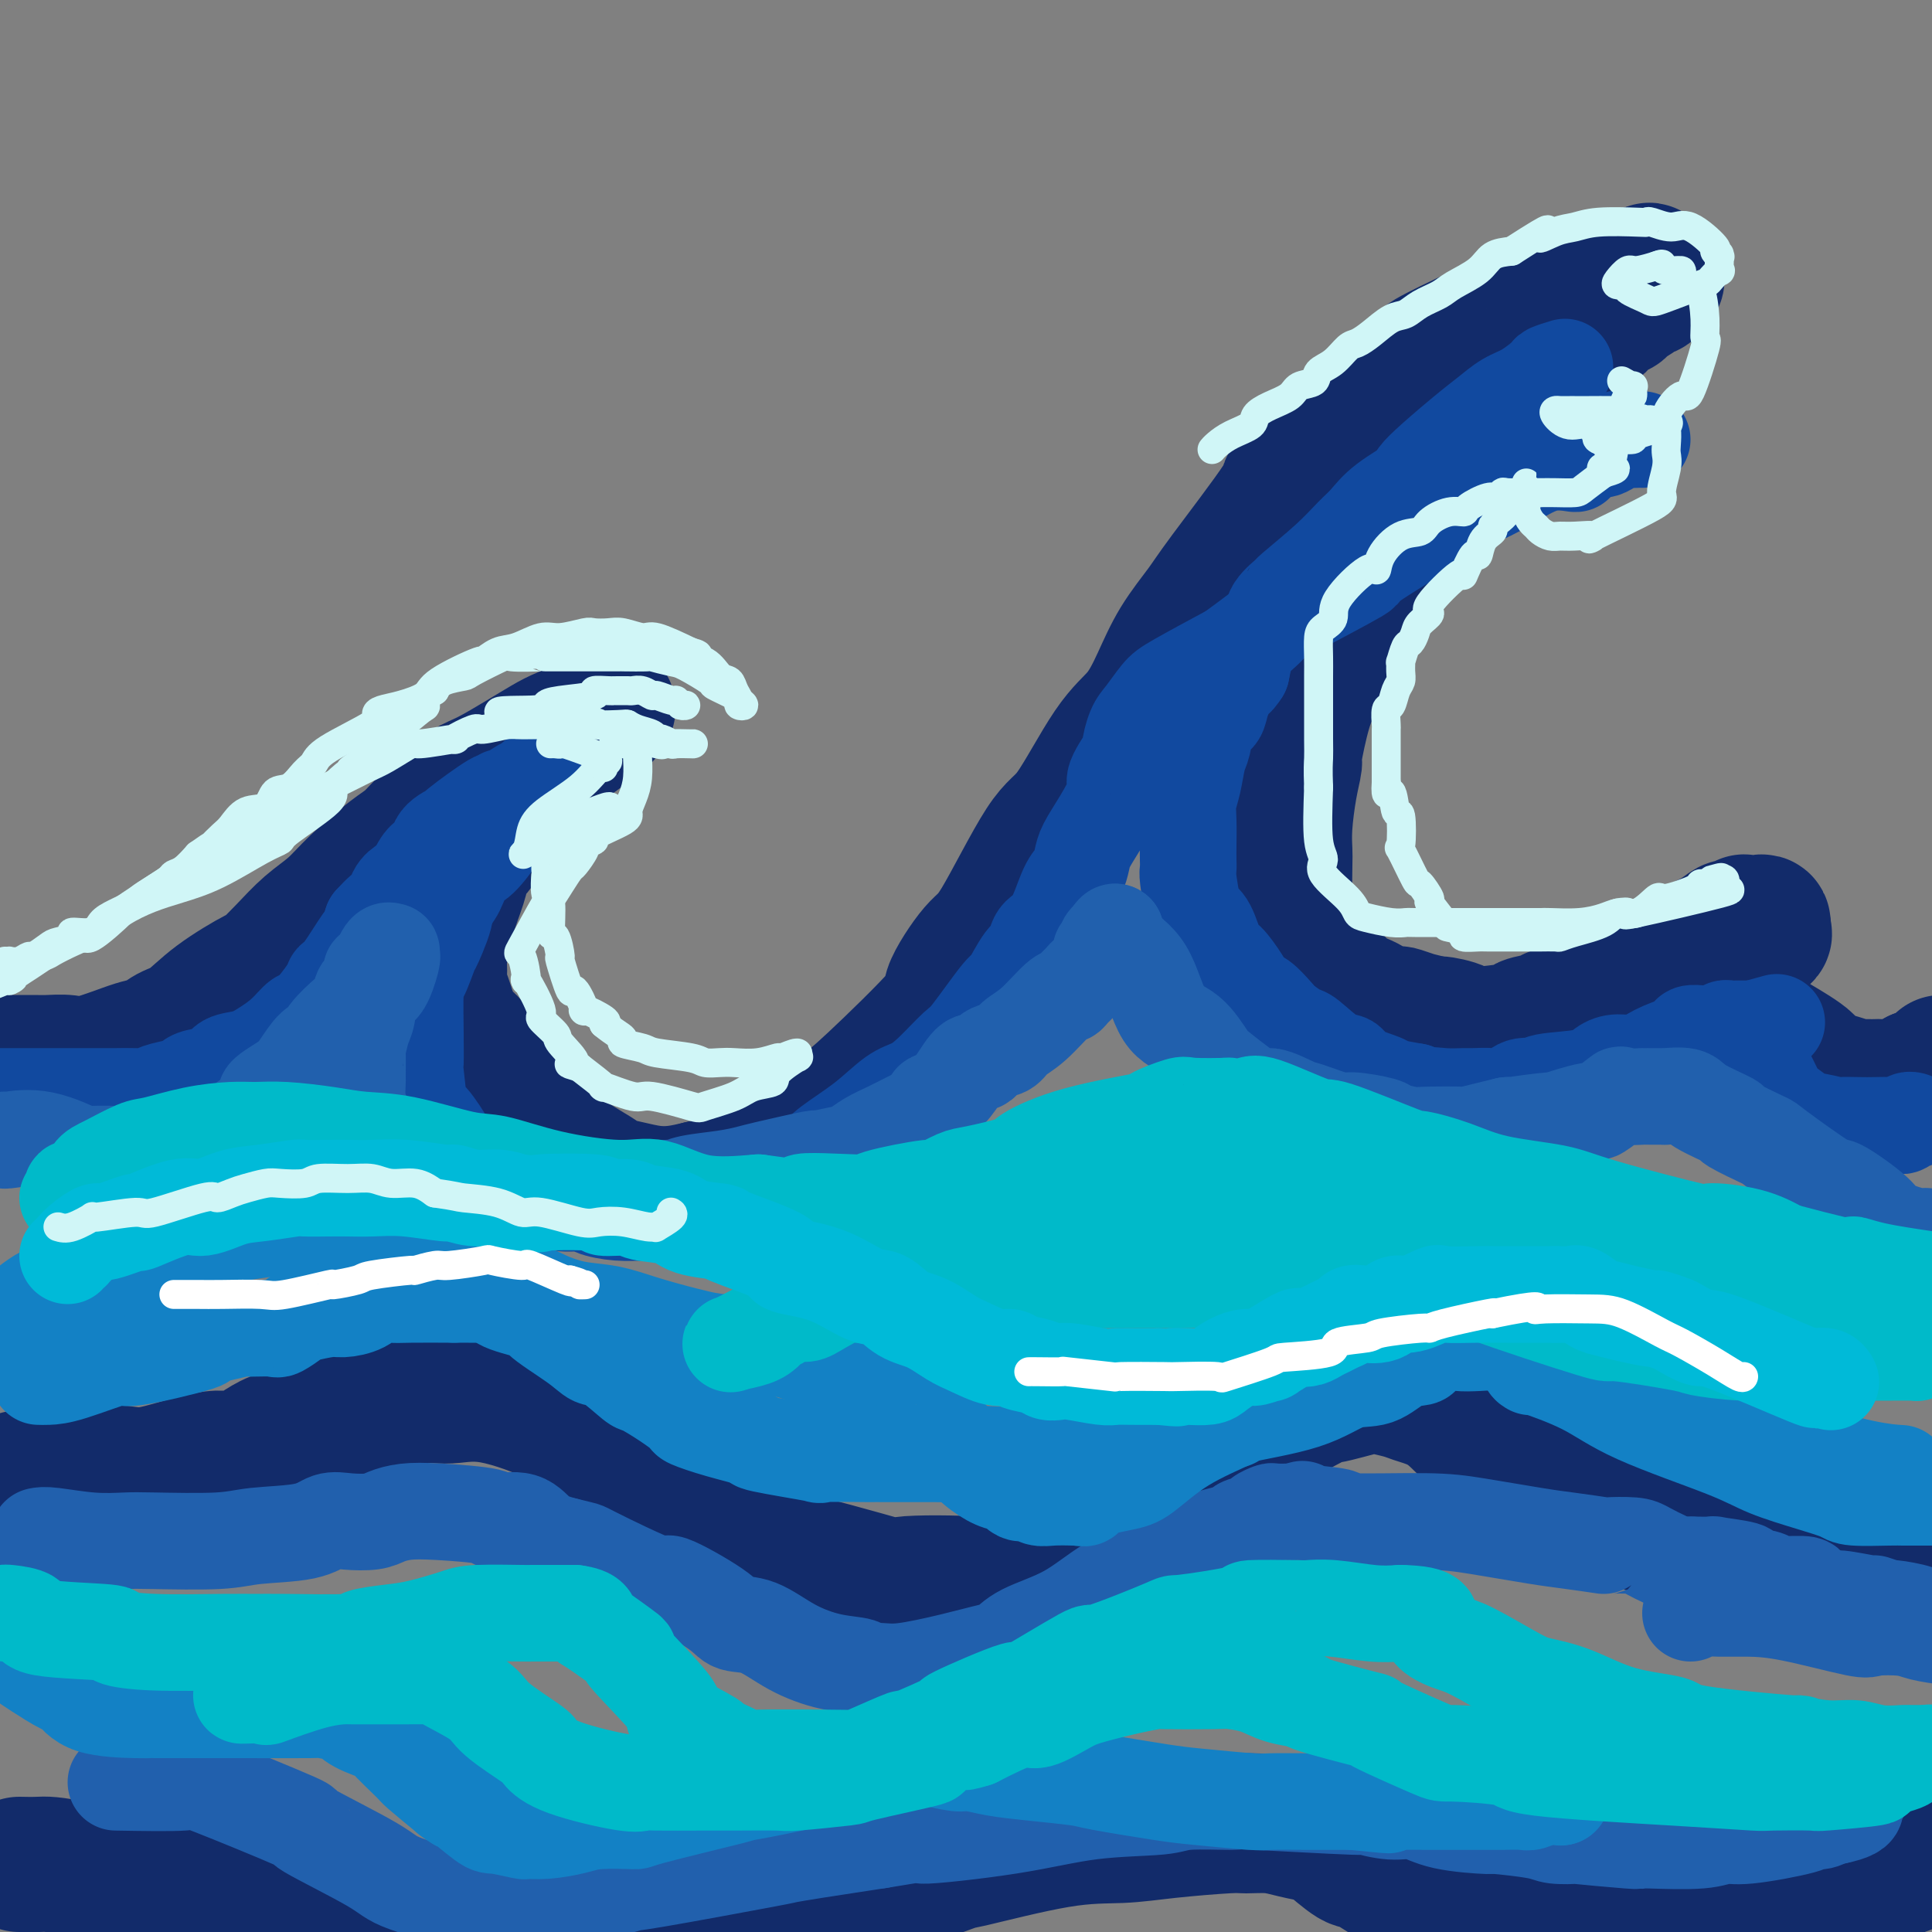 <svg viewBox='0 0 400 400' version='1.1' xmlns='http://www.w3.org/2000/svg' xmlns:xlink='http://www.w3.org/1999/xlink'><rect x="0" y="0" width="400" height="400" fill="#808080" stroke="none"/><g fill='none' stroke='rgb(18,43,106)' stroke-width='28' stroke-linecap='round' stroke-linejoin='round'><path d='M2,220c-0.502,0.002 -1.003,0.003 0,0c1.003,-0.003 3.511,-0.012 5,0c1.489,0.012 1.959,0.043 3,0c1.041,-0.043 2.651,-0.162 4,0c1.349,0.162 2.435,0.604 5,0c2.565,-0.604 6.607,-2.253 9,-3c2.393,-0.747 3.136,-0.593 4,-1c0.864,-0.407 1.850,-1.374 3,-2c1.150,-0.626 2.463,-0.911 4,-2c1.537,-1.089 3.298,-2.983 6,-5c2.702,-2.017 6.343,-4.156 8,-5c1.657,-0.844 1.328,-0.393 2,-1c0.672,-0.607 2.343,-2.270 4,-4c1.657,-1.730 3.300,-3.526 5,-5c1.700,-1.474 3.457,-2.627 5,-4c1.543,-1.373 2.871,-2.965 5,-5c2.129,-2.035 5.059,-4.513 7,-6c1.941,-1.487 2.893,-1.982 4,-3c1.107,-1.018 2.367,-2.558 4,-4c1.633,-1.442 3.637,-2.785 5,-4c1.363,-1.215 2.085,-2.303 3,-3c0.915,-0.697 2.025,-1.003 4,-2c1.975,-0.997 4.816,-2.687 7,-4c2.184,-1.313 3.712,-2.251 5,-3c1.288,-0.749 2.335,-1.311 4,-2c1.665,-0.689 3.946,-1.505 5,-2c1.054,-0.495 0.880,-0.669 1,-1c0.120,-0.331 0.532,-0.820 1,-1c0.468,-0.180 0.991,-0.051 1,0c0.009,0.051 -0.495,0.026 -1,0'/><path d='M124,148c4.024,-2.467 0.585,-1.134 -1,0c-1.585,1.134 -1.314,2.068 -2,3c-0.686,0.932 -2.329,1.862 -4,3c-1.671,1.138 -3.372,2.483 -4,3c-0.628,0.517 -0.185,0.204 -1,1c-0.815,0.796 -2.890,2.700 -4,4c-1.110,1.300 -1.257,1.997 -2,3c-0.743,1.003 -2.083,2.312 -3,3c-0.917,0.688 -1.410,0.755 -2,2c-0.590,1.245 -1.275,3.669 -2,5c-0.725,1.331 -1.489,1.571 -2,2c-0.511,0.429 -0.768,1.047 -1,2c-0.232,0.953 -0.440,2.240 -1,4c-0.560,1.760 -1.471,3.993 -2,6c-0.529,2.007 -0.674,3.787 -1,5c-0.326,1.213 -0.831,1.860 -1,3c-0.169,1.140 -0.001,2.774 0,4c0.001,1.226 -0.163,2.043 0,3c0.163,0.957 0.655,2.053 1,3c0.345,0.947 0.544,1.746 1,3c0.456,1.254 1.169,2.962 2,4c0.831,1.038 1.781,1.405 3,3c1.219,1.595 2.706,4.416 4,6c1.294,1.584 2.396,1.930 4,4c1.604,2.070 3.709,5.865 7,9c3.291,3.135 7.769,5.611 10,7c2.231,1.389 2.217,1.690 3,2c0.783,0.310 2.365,0.630 4,1c1.635,0.370 3.325,0.792 5,1c1.675,0.208 3.336,0.202 5,0c1.664,-0.202 3.332,-0.601 5,-1'/><path d='M145,246c4.596,-0.275 6.585,-1.463 8,-2c1.415,-0.537 2.254,-0.422 3,-1c0.746,-0.578 1.397,-1.847 3,-3c1.603,-1.153 4.159,-2.190 7,-4c2.841,-1.810 5.968,-4.394 8,-6c2.032,-1.606 2.968,-2.234 7,-6c4.032,-3.766 11.159,-10.669 14,-14c2.841,-3.331 1.397,-3.088 2,-5c0.603,-1.912 3.255,-5.978 5,-8c1.745,-2.022 2.585,-2.002 5,-6c2.415,-3.998 6.407,-12.016 9,-16c2.593,-3.984 3.788,-3.935 6,-7c2.212,-3.065 5.443,-9.243 8,-13c2.557,-3.757 4.441,-5.092 6,-7c1.559,-1.908 2.795,-4.390 4,-7c1.205,-2.610 2.381,-5.350 4,-8c1.619,-2.650 3.682,-5.212 5,-7c1.318,-1.788 1.890,-2.804 5,-7c3.110,-4.196 8.759,-11.573 11,-15c2.241,-3.427 1.076,-2.904 2,-4c0.924,-1.096 3.939,-3.812 7,-7c3.061,-3.188 6.170,-6.850 10,-10c3.830,-3.150 8.381,-5.790 10,-7c1.619,-1.210 0.304,-0.992 2,-2c1.696,-1.008 6.402,-3.243 8,-4c1.598,-0.757 0.087,-0.038 3,-1c2.913,-0.962 10.250,-3.606 13,-5c2.750,-1.394 0.912,-1.539 2,-2c1.088,-0.461 5.101,-1.240 7,-2c1.899,-0.760 1.686,-1.503 3,-2c1.314,-0.497 4.157,-0.749 7,-1'/><path d='M339,57c5.228,-2.011 0.798,-0.540 0,0c-0.798,0.540 2.036,0.148 3,0c0.964,-0.148 0.059,-0.051 0,0c-0.059,0.051 0.729,0.056 1,0c0.271,-0.056 0.026,-0.173 0,0c-0.026,0.173 0.168,0.637 0,1c-0.168,0.363 -0.697,0.626 -1,1c-0.303,0.374 -0.379,0.860 -1,1c-0.621,0.140 -1.785,-0.065 -2,0c-0.215,0.065 0.521,0.401 0,1c-0.521,0.599 -2.298,1.461 -3,2c-0.702,0.539 -0.329,0.754 -1,1c-0.671,0.246 -2.386,0.522 -3,1c-0.614,0.478 -0.125,1.156 -1,2c-0.875,0.844 -3.112,1.854 -4,2c-0.888,0.146 -0.426,-0.571 -1,0c-0.574,0.571 -2.183,2.430 -3,3c-0.817,0.570 -0.841,-0.149 -1,0c-0.159,0.149 -0.453,1.164 -1,2c-0.547,0.836 -1.346,1.491 -2,2c-0.654,0.509 -1.164,0.873 -2,2c-0.836,1.127 -1.998,3.018 -3,4c-1.002,0.982 -1.843,1.056 -3,2c-1.157,0.944 -2.631,2.759 -4,4c-1.369,1.241 -2.635,1.910 -4,3c-1.365,1.090 -2.830,2.601 -4,4c-1.170,1.399 -2.046,2.684 -3,4c-0.954,1.316 -1.987,2.662 -3,4c-1.013,1.338 -2.007,2.669 -3,4'/><path d='M290,107c-5.849,6.556 -3.972,5.446 -4,6c-0.028,0.554 -1.961,2.771 -3,4c-1.039,1.229 -1.185,1.470 -2,3c-0.815,1.530 -2.298,4.348 -3,6c-0.702,1.652 -0.624,2.137 -1,3c-0.376,0.863 -1.205,2.102 -2,4c-0.795,1.898 -1.557,4.453 -2,6c-0.443,1.547 -0.566,2.087 -1,3c-0.434,0.913 -1.178,2.200 -2,5c-0.822,2.800 -1.723,7.114 -2,9c-0.277,1.886 0.069,1.345 0,2c-0.069,0.655 -0.555,2.508 -1,5c-0.445,2.492 -0.850,5.625 -1,8c-0.150,2.375 -0.044,3.994 0,5c0.044,1.006 0.028,1.400 0,3c-0.028,1.600 -0.066,4.406 0,6c0.066,1.594 0.237,1.977 1,4c0.763,2.023 2.118,5.686 3,7c0.882,1.314 1.290,0.280 2,1c0.710,0.720 1.722,3.194 2,4c0.278,0.806 -0.177,-0.057 1,1c1.177,1.057 3.987,4.035 5,5c1.013,0.965 0.230,-0.082 1,0c0.770,0.082 3.094,1.294 4,2c0.906,0.706 0.394,0.906 1,1c0.606,0.094 2.331,0.080 3,0c0.669,-0.080 0.282,-0.228 1,0c0.718,0.228 2.539,0.831 3,1c0.461,0.169 -0.440,-0.094 0,0c0.440,0.094 2.220,0.547 4,1'/><path d='M297,212c2.596,0.729 0.587,0.053 1,0c0.413,-0.053 3.247,0.519 4,1c0.753,0.481 -0.576,0.872 0,1c0.576,0.128 3.059,-0.007 4,0c0.941,0.007 0.342,0.156 2,0c1.658,-0.156 5.573,-0.619 7,-1c1.427,-0.381 0.365,-0.682 1,-1c0.635,-0.318 2.965,-0.653 4,-1c1.035,-0.347 0.774,-0.706 2,-1c1.226,-0.294 3.939,-0.522 5,-1c1.061,-0.478 0.470,-1.206 2,-2c1.530,-0.794 5.182,-1.653 6,-2c0.818,-0.347 -1.200,-0.183 0,-1c1.200,-0.817 5.616,-2.617 7,-3c1.384,-0.383 -0.263,0.650 1,0c1.263,-0.650 5.436,-2.982 7,-4c1.564,-1.018 0.518,-0.721 1,-1c0.482,-0.279 2.493,-1.132 4,-2c1.507,-0.868 2.511,-1.749 3,-2c0.489,-0.251 0.463,0.129 1,0c0.537,-0.129 1.636,-0.768 2,-1c0.364,-0.232 -0.008,-0.058 0,0c0.008,0.058 0.394,0.001 1,0c0.606,-0.001 1.430,0.055 2,0c0.570,-0.055 0.885,-0.221 1,0c0.115,0.221 0.031,0.829 0,1c-0.031,0.171 -0.009,-0.094 0,0c0.009,0.094 0.004,0.547 0,1'/><path d='M365,193c0.889,0.428 -0.388,0.998 -1,1c-0.612,0.002 -0.559,-0.562 -1,0c-0.441,0.562 -1.376,2.252 -2,3c-0.624,0.748 -0.937,0.553 -1,1c-0.063,0.447 0.126,1.534 0,2c-0.126,0.466 -0.566,0.309 -1,1c-0.434,0.691 -0.864,2.230 -1,3c-0.136,0.770 0.020,0.771 0,1c-0.020,0.229 -0.216,0.684 0,1c0.216,0.316 0.844,0.491 1,1c0.156,0.509 -0.159,1.351 0,2c0.159,0.649 0.794,1.104 2,2c1.206,0.896 2.984,2.233 4,3c1.016,0.767 1.271,0.966 3,2c1.729,1.034 4.931,2.904 6,4c1.069,1.096 0.005,1.418 1,2c0.995,0.582 4.048,1.424 6,2c1.952,0.576 2.803,0.886 3,1c0.197,0.114 -0.259,0.031 0,0c0.259,-0.031 1.232,-0.011 2,0c0.768,0.011 1.330,0.014 2,0c0.670,-0.014 1.448,-0.045 2,0c0.552,0.045 0.879,0.166 2,0c1.121,-0.166 3.034,-0.619 4,-1c0.966,-0.381 0.983,-0.691 1,-1'/><path d='M397,223c3.500,-0.667 4.250,-1.833 5,-3'/><path d='M4,306c-0.048,0.106 -0.095,0.212 2,0c2.095,-0.212 6.333,-0.743 10,-1c3.667,-0.257 6.764,-0.241 9,0c2.236,0.241 3.610,0.707 7,0c3.390,-0.707 8.796,-2.586 12,-3c3.204,-0.414 4.208,0.639 6,0c1.792,-0.639 4.374,-2.968 7,-4c2.626,-1.032 5.296,-0.768 7,-1c1.704,-0.232 2.442,-0.961 4,-2c1.558,-1.039 3.938,-2.387 6,-3c2.062,-0.613 3.808,-0.490 6,-1c2.192,-0.510 4.832,-1.654 7,-2c2.168,-0.346 3.865,0.106 6,0c2.135,-0.106 4.707,-0.771 9,0c4.293,0.771 10.308,2.977 14,5c3.692,2.023 5.062,3.862 10,7c4.938,3.138 13.445,7.576 17,10c3.555,2.424 2.159,2.836 4,4c1.841,1.164 6.921,3.082 12,5'/><path d='M159,320c8.800,5.173 2.299,2.605 5,3c2.701,0.395 14.604,3.751 19,5c4.396,1.249 1.286,0.390 4,0c2.714,-0.390 11.251,-0.312 15,0c3.749,0.312 2.710,0.857 5,0c2.290,-0.857 7.910,-3.118 10,-4c2.090,-0.882 0.649,-0.387 3,-2c2.351,-1.613 8.492,-5.334 11,-7c2.508,-1.666 1.382,-1.278 4,-3c2.618,-1.722 8.978,-5.555 11,-7c2.022,-1.445 -0.295,-0.503 4,-3c4.295,-2.497 15.202,-8.431 20,-11c4.798,-2.569 3.487,-1.771 5,-2c1.513,-0.229 5.849,-1.485 8,-2c2.151,-0.515 2.117,-0.290 3,0c0.883,0.290 2.684,0.645 4,1c1.316,0.355 2.149,0.709 3,1c0.851,0.291 1.722,0.519 3,1c1.278,0.481 2.965,1.215 5,3c2.035,1.785 4.418,4.621 8,7c3.582,2.379 8.362,4.301 14,7c5.638,2.699 12.135,6.175 16,8c3.865,1.825 5.099,1.998 9,3c3.901,1.002 10.470,2.831 15,4c4.530,1.169 7.020,1.678 10,2c2.980,0.322 6.448,0.457 10,0c3.552,-0.457 7.187,-1.508 9,-2c1.813,-0.492 1.804,-0.426 3,-1c1.196,-0.574 3.598,-1.787 6,-3'/><path d='M4,386c1.342,0.028 2.684,0.056 4,0c1.316,-0.056 2.607,-0.195 8,1c5.393,1.195 14.887,3.723 21,5c6.113,1.277 8.845,1.301 13,2c4.155,0.699 9.734,2.073 14,3c4.266,0.927 7.219,1.408 12,2c4.781,0.592 11.391,1.296 18,2'/><path d='M139,399c-0.385,-0.081 -0.770,-0.163 0,0c0.770,0.163 2.697,0.569 6,0c3.303,-0.569 7.984,-2.115 11,-3c3.016,-0.885 4.366,-1.109 8,-2c3.634,-0.891 9.552,-2.449 13,-3c3.448,-0.551 4.425,-0.094 8,-1c3.575,-0.906 9.747,-3.174 12,-4c2.253,-0.826 0.586,-0.211 4,-1c3.414,-0.789 11.909,-2.982 18,-4c6.091,-1.018 9.777,-0.862 13,-1c3.223,-0.138 5.984,-0.570 10,-1c4.016,-0.430 9.287,-0.857 12,-1c2.713,-0.143 2.870,-0.000 4,0c1.130,0.000 3.234,-0.142 5,0c1.766,0.142 3.192,0.570 5,1c1.808,0.430 3.996,0.863 5,1c1.004,0.137 0.825,-0.020 2,1c1.175,1.020 3.704,3.219 5,4c1.296,0.781 1.359,0.146 3,1c1.641,0.854 4.860,3.199 7,4c2.140,0.801 3.202,0.059 7,1c3.798,0.941 10.333,3.565 15,5c4.667,1.435 7.466,1.679 10,2c2.534,0.321 4.803,0.718 8,1c3.197,0.282 7.323,0.449 11,0c3.677,-0.449 6.905,-1.516 9,-2c2.095,-0.484 3.059,-0.387 7,-1c3.941,-0.613 10.861,-1.938 16,-3c5.139,-1.062 8.499,-1.863 12,-3c3.501,-1.137 7.143,-2.611 11,-4c3.857,-1.389 7.928,-2.695 12,-4'/></g>
<g fill='none' stroke='rgb(17,73,159)' stroke-width='20' stroke-linecap='round' stroke-linejoin='round'><path d='M-1,227c-0.181,-0.000 -0.362,-0.000 0,0c0.362,0.000 1.266,0.000 2,0c0.734,-0.000 1.299,-0.000 2,0c0.701,0.000 1.539,0.000 2,0c0.461,-0.000 0.543,-0.000 1,0c0.457,0.000 1.287,0.000 2,0c0.713,-0.000 1.308,-0.000 2,0c0.692,0.000 1.482,0.000 2,0c0.518,-0.000 0.764,-0.000 2,0c1.236,0.000 3.462,0.001 5,0c1.538,-0.001 2.388,-0.003 3,0c0.612,0.003 0.986,0.012 2,0c1.014,-0.012 2.667,-0.045 4,0c1.333,0.045 2.347,0.166 3,0c0.653,-0.166 0.945,-0.621 2,-1c1.055,-0.379 2.872,-0.683 4,-1c1.128,-0.317 1.568,-0.648 2,-1c0.432,-0.352 0.856,-0.727 2,-1c1.144,-0.273 3.009,-0.446 4,-1c0.991,-0.554 1.109,-1.491 2,-2c0.891,-0.509 2.554,-0.591 4,-1c1.446,-0.409 2.675,-1.146 4,-2c1.325,-0.854 2.746,-1.826 4,-3c1.254,-1.174 2.340,-2.551 3,-3c0.660,-0.449 0.895,0.029 2,-1c1.105,-1.029 3.080,-3.566 4,-5c0.920,-1.434 0.785,-1.765 1,-2c0.215,-0.235 0.779,-0.372 2,-2c1.221,-1.628 3.098,-4.746 4,-6c0.902,-1.254 0.829,-0.644 1,-1c0.171,-0.356 0.585,-1.678 1,-3'/><path d='M77,191c3.655,-4.083 3.794,-2.790 4,-3c0.206,-0.210 0.479,-1.924 1,-3c0.521,-1.076 1.289,-1.513 2,-2c0.711,-0.487 1.366,-1.024 2,-2c0.634,-0.976 1.249,-2.390 2,-3c0.751,-0.610 1.638,-0.417 2,-1c0.362,-0.583 0.197,-1.941 1,-3c0.803,-1.059 2.572,-1.819 3,-2c0.428,-0.181 -0.487,0.216 1,-1c1.487,-1.216 5.376,-4.046 7,-5c1.624,-0.954 0.984,-0.030 1,0c0.016,0.030 0.687,-0.832 1,-1c0.313,-0.168 0.269,0.357 1,0c0.731,-0.357 2.238,-1.597 3,-2c0.762,-0.403 0.778,0.032 1,0c0.222,-0.032 0.651,-0.529 1,-1c0.349,-0.471 0.618,-0.915 1,-1c0.382,-0.085 0.876,0.189 1,0c0.124,-0.189 -0.121,-0.841 0,-1c0.121,-0.159 0.607,0.174 0,1c-0.607,0.826 -2.306,2.145 -3,3c-0.694,0.855 -0.384,1.245 -1,2c-0.616,0.755 -2.158,1.876 -3,3c-0.842,1.124 -0.984,2.250 -2,4c-1.016,1.750 -2.905,4.124 -4,5c-1.095,0.876 -1.397,0.256 -2,1c-0.603,0.744 -1.509,2.854 -2,4c-0.491,1.146 -0.569,1.327 -1,2c-0.431,0.673 -1.216,1.836 -2,3'/><path d='M92,188c-2.827,4.051 -0.393,0.677 0,1c0.393,0.323 -1.254,4.341 -2,6c-0.746,1.659 -0.592,0.957 -1,2c-0.408,1.043 -1.377,3.829 -2,5c-0.623,1.171 -0.900,0.726 -1,3c-0.100,2.274 -0.024,7.266 0,9c0.024,1.734 -0.006,0.211 0,1c0.006,0.789 0.046,3.891 0,5c-0.046,1.109 -0.179,0.223 0,2c0.179,1.777 0.671,6.215 1,8c0.329,1.785 0.496,0.917 1,1c0.504,0.083 1.346,1.119 2,2c0.654,0.881 1.121,1.608 2,3c0.879,1.392 2.170,3.448 3,4c0.830,0.552 1.200,-0.399 2,0c0.800,0.399 2.031,2.147 3,3c0.969,0.853 1.678,0.811 3,1c1.322,0.189 3.258,0.610 4,1c0.742,0.390 0.290,0.748 1,1c0.710,0.252 2.583,0.397 4,1c1.417,0.603 2.378,1.664 4,2c1.622,0.336 3.906,-0.053 5,0c1.094,0.053 0.996,0.550 2,1c1.004,0.450 3.108,0.855 5,1c1.892,0.145 3.573,0.032 5,0c1.427,-0.032 2.600,0.018 4,0c1.400,-0.018 3.027,-0.104 5,0c1.973,0.104 4.292,0.399 6,0c1.708,-0.399 2.806,-1.492 4,-2c1.194,-0.508 2.484,-0.431 4,-1c1.516,-0.569 3.258,-1.785 5,-3'/><path d='M161,245c2.986,-1.231 3.950,-1.310 5,-2c1.050,-0.690 2.185,-1.991 3,-3c0.815,-1.009 1.311,-1.727 3,-3c1.689,-1.273 4.571,-3.101 7,-5c2.429,-1.899 4.404,-3.867 6,-5c1.596,-1.133 2.813,-1.429 4,-2c1.187,-0.571 2.344,-1.416 4,-3c1.656,-1.584 3.812,-3.906 5,-5c1.188,-1.094 1.408,-0.960 3,-3c1.592,-2.040 4.558,-6.255 6,-8c1.442,-1.745 1.362,-1.019 2,-2c0.638,-0.981 1.995,-3.670 3,-5c1.005,-1.330 1.659,-1.300 2,-2c0.341,-0.700 0.368,-2.130 1,-3c0.632,-0.870 1.870,-1.179 3,-3c1.130,-1.821 2.153,-5.152 3,-7c0.847,-1.848 1.517,-2.211 2,-3c0.483,-0.789 0.778,-2.004 1,-3c0.222,-0.996 0.372,-1.774 1,-3c0.628,-1.226 1.733,-2.899 3,-5c1.267,-2.101 2.696,-4.628 3,-6c0.304,-1.372 -0.516,-1.587 0,-3c0.516,-1.413 2.368,-4.024 3,-5c0.632,-0.976 0.043,-0.317 0,-1c-0.043,-0.683 0.461,-2.708 1,-4c0.539,-1.292 1.114,-1.851 2,-3c0.886,-1.149 2.085,-2.886 3,-4c0.915,-1.114 1.547,-1.604 4,-3c2.453,-1.396 6.726,-3.698 11,-6'/><path d='M255,135c4.510,-3.302 6.787,-5.059 8,-6c1.213,-0.941 1.364,-1.068 5,-3c3.636,-1.932 10.758,-5.671 13,-7c2.242,-1.329 -0.395,-0.249 2,-2c2.395,-1.751 9.821,-6.333 13,-8c3.179,-1.667 2.112,-0.420 3,-1c0.888,-0.580 3.732,-2.988 5,-4c1.268,-1.012 0.961,-0.626 2,-1c1.039,-0.374 3.426,-1.506 6,-3c2.574,-1.494 5.335,-3.351 8,-4c2.665,-0.649 5.233,-0.090 6,0c0.767,0.090 -0.266,-0.287 0,-1c0.266,-0.713 1.833,-1.760 3,-2c1.167,-0.240 1.934,0.328 3,0c1.066,-0.328 2.429,-1.552 3,-2c0.571,-0.448 0.349,-0.120 1,0c0.651,0.120 2.175,0.032 3,0c0.825,-0.032 0.950,-0.009 1,0c0.050,0.009 0.025,0.005 0,0'/><path d='M324,76c-1.251,0.390 -2.502,0.779 -3,1c-0.498,0.221 -0.245,0.273 -1,1c-0.755,0.727 -2.520,2.129 -4,3c-1.480,0.871 -2.675,1.211 -4,2c-1.325,0.789 -2.781,2.027 -4,3c-1.219,0.973 -2.203,1.682 -5,4c-2.797,2.318 -7.409,6.247 -9,8c-1.591,1.753 -0.161,1.330 -1,2c-0.839,0.670 -3.946,2.433 -6,4c-2.054,1.567 -3.055,2.939 -4,4c-0.945,1.061 -1.833,1.810 -3,3c-1.167,1.190 -2.611,2.821 -5,5c-2.389,2.179 -5.721,4.904 -7,6c-1.279,1.096 -0.503,0.561 -1,1c-0.497,0.439 -2.266,1.853 -3,3c-0.734,1.147 -0.434,2.029 -1,3c-0.566,0.971 -1.999,2.031 -3,3c-1.001,0.969 -1.572,1.848 -2,3c-0.428,1.152 -0.714,2.576 -1,4'/><path d='M257,139c-1.423,2.265 -1.480,1.429 -2,2c-0.520,0.571 -1.501,2.549 -2,4c-0.499,1.451 -0.515,2.376 -1,3c-0.485,0.624 -1.440,0.946 -2,2c-0.560,1.054 -0.724,2.839 -1,4c-0.276,1.161 -0.662,1.697 -1,3c-0.338,1.303 -0.626,3.374 -1,5c-0.374,1.626 -0.832,2.807 -1,4c-0.168,1.193 -0.046,2.399 0,4c0.046,1.601 0.015,3.599 0,5c-0.015,1.401 -0.016,2.207 0,3c0.016,0.793 0.049,1.574 0,2c-0.049,0.426 -0.179,0.496 0,2c0.179,1.504 0.666,4.442 1,6c0.334,1.558 0.516,1.736 1,2c0.484,0.264 1.271,0.614 2,2c0.729,1.386 1.402,3.808 2,5c0.598,1.192 1.123,1.152 2,2c0.877,0.848 2.106,2.583 3,4c0.894,1.417 1.451,2.517 2,3c0.549,0.483 1.089,0.350 2,1c0.911,0.650 2.194,2.084 3,3c0.806,0.916 1.137,1.316 2,2c0.863,0.684 2.258,1.653 3,2c0.742,0.347 0.829,0.072 2,1c1.171,0.928 3.424,3.061 5,4c1.576,0.939 2.475,0.685 3,1c0.525,0.315 0.677,1.198 2,2c1.323,0.802 3.818,1.524 5,2c1.182,0.476 1.052,0.708 2,1c0.948,0.292 2.974,0.646 5,1'/><path d='M293,226c4.735,2.392 3.071,1.372 3,1c-0.071,-0.372 1.450,-0.098 3,0c1.550,0.098 3.127,0.018 4,0c0.873,-0.018 1.040,0.024 2,0c0.960,-0.024 2.713,-0.115 4,0c1.287,0.115 2.109,0.435 3,0c0.891,-0.435 1.852,-1.626 3,-2c1.148,-0.374 2.484,0.067 3,0c0.516,-0.067 0.213,-0.643 2,-1c1.787,-0.357 5.662,-0.494 8,-1c2.338,-0.506 3.137,-1.382 4,-2c0.863,-0.618 1.791,-0.977 3,-1c1.209,-0.023 2.700,0.291 4,0c1.300,-0.291 2.409,-1.188 4,-2c1.591,-0.812 3.664,-1.538 5,-2c1.336,-0.462 1.934,-0.660 2,-1c0.066,-0.340 -0.400,-0.824 0,-1c0.400,-0.176 1.665,-0.046 2,0c0.335,0.046 -0.261,0.009 0,0c0.261,-0.009 1.380,0.012 2,0c0.620,-0.012 0.742,-0.056 1,0c0.258,0.056 0.651,0.211 1,0c0.349,-0.211 0.653,-0.789 1,-1c0.347,-0.211 0.737,-0.057 1,0c0.263,0.057 0.399,0.015 1,0c0.601,-0.015 1.666,-0.004 2,0c0.334,0.004 -0.064,0.001 0,0c0.064,-0.001 0.590,-0.000 1,0c0.410,0.000 0.705,0.000 1,0'/><path d='M363,213c8.500,-2.333 4.250,-1.167 0,0'/><path d='M363,213c0.056,0.483 0.113,0.966 0,1c-0.113,0.034 -0.395,-0.383 0,1c0.395,1.383 1.466,4.564 2,6c0.534,1.436 0.530,1.126 1,2c0.470,0.874 1.413,2.932 2,4c0.587,1.068 0.819,1.148 2,2c1.181,0.852 3.310,2.477 4,3c0.690,0.523 -0.060,-0.056 1,0c1.060,0.056 3.929,0.747 5,1c1.071,0.253 0.342,0.069 1,0c0.658,-0.069 2.701,-0.022 4,0c1.299,0.022 1.854,0.020 3,0c1.146,-0.020 2.882,-0.058 4,0c1.118,0.058 1.619,0.211 2,0c0.381,-0.211 0.641,-0.788 1,-1c0.359,-0.212 0.817,-0.061 1,0c0.183,0.061 0.092,0.030 0,0'/></g>
<g fill='none' stroke='rgb(33,96,173)' stroke-width='20' stroke-linecap='round' stroke-linejoin='round'><path d='M8,318c0.551,-0.113 1.101,-0.225 3,0c1.899,0.225 5.146,0.789 8,1c2.854,0.211 5.316,0.069 7,0c1.684,-0.069 2.589,-0.064 6,0c3.411,0.064 9.327,0.189 13,0c3.673,-0.189 5.102,-0.691 8,-1c2.898,-0.309 7.265,-0.425 10,-1c2.735,-0.575 3.840,-1.608 5,-2c1.160,-0.392 2.376,-0.144 4,0c1.624,0.144 3.655,0.185 5,0c1.345,-0.185 2.002,-0.595 3,-1c0.998,-0.405 2.336,-0.805 4,-1c1.664,-0.195 3.655,-0.186 7,0c3.345,0.186 8.046,0.550 10,1c1.954,0.450 1.163,0.987 2,1c0.837,0.013 3.302,-0.496 5,0c1.698,0.496 2.628,1.999 4,3c1.372,1.001 3.186,1.501 5,2'/><path d='M117,320c4.605,1.153 3.119,0.537 6,2c2.881,1.463 10.130,5.005 13,6c2.870,0.995 1.359,-0.558 3,0c1.641,0.558 6.432,3.228 9,5c2.568,1.772 2.913,2.645 4,3c1.087,0.355 2.916,0.190 5,1c2.084,0.810 4.423,2.595 7,4c2.577,1.405 5.391,2.431 8,3c2.609,0.569 5.013,0.683 6,1c0.987,0.317 0.558,0.838 1,1c0.442,0.162 1.756,-0.035 3,0c1.244,0.035 2.418,0.302 5,0c2.582,-0.302 6.571,-1.173 10,-2c3.429,-0.827 6.296,-1.610 8,-2c1.704,-0.390 2.244,-0.388 3,-1c0.756,-0.612 1.727,-1.840 4,-3c2.273,-1.160 5.847,-2.254 9,-4c3.153,-1.746 5.887,-4.145 9,-6c3.113,-1.855 6.607,-3.165 9,-4c2.393,-0.835 3.685,-1.193 5,-2c1.315,-0.807 2.652,-2.061 5,-3c2.348,-0.939 5.708,-1.562 7,-2c1.292,-0.438 0.515,-0.692 1,-1c0.485,-0.308 2.232,-0.671 3,-1c0.768,-0.329 0.556,-0.624 1,-1c0.444,-0.376 1.543,-0.832 2,-1c0.457,-0.168 0.274,-0.048 1,0c0.726,0.048 2.363,0.024 4,0'/><path d='M268,313c2.960,-0.972 0.861,-0.402 2,0c1.139,0.402 5.515,0.636 7,1c1.485,0.364 0.080,0.857 3,1c2.920,0.143 10.164,-0.063 15,0c4.836,0.063 7.263,0.395 11,1c3.737,0.605 8.783,1.482 12,2c3.217,0.518 4.603,0.677 7,1c2.397,0.323 5.804,0.811 7,1c1.196,0.189 0.183,0.079 1,0c0.817,-0.079 3.466,-0.126 5,0c1.534,0.126 1.952,0.426 3,1c1.048,0.574 2.724,1.422 4,2c1.276,0.578 2.151,0.886 3,1c0.849,0.114 1.671,0.032 2,0c0.329,-0.032 0.164,-0.016 0,0'/><path d='M24,369c5.755,0.096 11.511,0.193 14,0c2.489,-0.193 1.713,-0.675 6,1c4.287,1.675 13.638,5.507 17,7c3.362,1.493 0.736,0.649 3,2c2.264,1.351 9.417,4.899 13,7c3.583,2.101 3.596,2.755 7,4c3.404,1.245 10.198,3.081 13,4c2.802,0.919 1.612,0.923 1,1c-0.612,0.077 -0.647,0.229 2,0c2.647,-0.229 7.975,-0.840 10,-1c2.025,-0.160 0.747,0.129 2,0c1.253,-0.129 5.038,-0.676 7,-1c1.962,-0.324 2.102,-0.426 4,-1c1.898,-0.574 5.554,-1.620 7,-2c1.446,-0.380 0.680,-0.094 6,-1c5.320,-0.906 16.725,-3.006 22,-4c5.275,-0.994 4.420,-0.883 5,-1c0.580,-0.117 2.594,-0.462 6,-1c3.406,-0.538 8.203,-1.269 13,-2'/><path d='M182,381c13.851,-2.317 7.479,-1.108 9,-1c1.521,0.108 10.935,-0.885 18,-2c7.065,-1.115 11.779,-2.352 17,-3c5.221,-0.648 10.947,-0.705 14,-1c3.053,-0.295 3.434,-0.826 6,-1c2.566,-0.174 7.319,0.010 9,0c1.681,-0.010 0.290,-0.215 5,0c4.710,0.215 15.521,0.849 20,1c4.479,0.151 2.628,-0.180 3,0c0.372,0.180 2.968,0.871 5,1c2.032,0.129 3.500,-0.302 5,0c1.500,0.302 3.032,1.339 6,2c2.968,0.661 7.374,0.948 9,1c1.626,0.052 0.474,-0.131 2,0c1.526,0.131 5.731,0.575 8,1c2.269,0.425 2.604,0.832 4,1c1.396,0.168 3.855,0.097 4,0c0.145,-0.097 -2.023,-0.221 0,0c2.023,0.221 8.236,0.787 11,1c2.764,0.213 2.080,0.073 2,0c-0.080,-0.073 0.446,-0.079 3,0c2.554,0.079 7.138,0.241 10,0c2.862,-0.241 4.002,-0.887 5,-1c0.998,-0.113 1.854,0.306 5,0c3.146,-0.306 8.583,-1.336 11,-2c2.417,-0.664 1.813,-0.961 2,-1c0.187,-0.039 1.166,0.182 2,0c0.834,-0.182 1.524,-0.766 2,-1c0.476,-0.234 0.738,-0.117 1,0'/><path d='M380,376c7.056,-1.469 3.197,-2.642 2,-3c-1.197,-0.358 0.267,0.100 1,0c0.733,-0.100 0.736,-0.758 1,-1c0.264,-0.242 0.790,-0.069 1,0c0.210,0.069 0.105,0.035 0,0'/><path d='M350,334c0.528,-0.424 1.056,-0.849 2,-1c0.944,-0.151 2.304,-0.030 4,0c1.696,0.030 3.728,-0.031 6,0c2.272,0.031 4.783,0.155 9,1c4.217,0.845 10.138,2.412 13,3c2.862,0.588 2.664,0.199 4,0c1.336,-0.199 4.206,-0.207 6,0c1.794,0.207 2.513,0.631 4,1c1.487,0.369 3.744,0.685 6,1'/><path d='M398,335c-0.037,0.081 -0.074,0.161 0,0c0.074,-0.161 0.260,-0.564 -1,-1c-1.260,-0.436 -3.967,-0.906 -5,-1c-1.033,-0.094 -0.392,0.187 -1,0c-0.608,-0.187 -2.465,-0.841 -3,-1c-0.535,-0.159 0.251,0.178 -1,0c-1.251,-0.178 -4.540,-0.870 -6,-1c-1.460,-0.130 -1.091,0.302 -2,0c-0.909,-0.302 -3.097,-1.338 -4,-2c-0.903,-0.662 -0.523,-0.951 -2,-1c-1.477,-0.049 -4.812,0.141 -6,0c-1.188,-0.141 -0.230,-0.612 -1,-1c-0.770,-0.388 -3.268,-0.692 -4,-1c-0.732,-0.308 0.302,-0.618 -1,-1c-1.302,-0.382 -4.941,-0.834 -6,-1c-1.059,-0.166 0.462,-0.044 0,0c-0.462,0.044 -2.907,0.012 -4,0c-1.093,-0.012 -0.833,-0.003 -1,0c-0.167,0.003 -0.762,0.001 -1,0c-0.238,-0.001 -0.119,-0.000 0,0'/><path d='M1,236c-0.131,0.091 -0.262,0.182 1,0c1.262,-0.182 3.915,-0.638 7,0c3.085,0.638 6.600,2.368 8,3c1.400,0.632 0.683,0.166 2,0c1.317,-0.166 4.667,-0.030 8,0c3.333,0.030 6.647,-0.044 8,0c1.353,0.044 0.743,0.205 1,0c0.257,-0.205 1.380,-0.777 2,-1c0.620,-0.223 0.737,-0.099 1,0c0.263,0.099 0.673,0.172 1,0c0.327,-0.172 0.573,-0.589 1,-1c0.427,-0.411 1.035,-0.817 2,-1c0.965,-0.183 2.286,-0.145 3,0c0.714,0.145 0.820,0.395 1,0c0.180,-0.395 0.435,-1.435 1,-2c0.565,-0.565 1.440,-0.657 2,-1c0.560,-0.343 0.805,-0.939 1,-1c0.195,-0.061 0.342,0.411 1,0c0.658,-0.411 1.829,-1.706 3,-3'/><path d='M55,229c2.889,-1.850 0.112,-1.475 0,-2c-0.112,-0.525 2.439,-1.948 4,-3c1.561,-1.052 2.130,-1.732 3,-3c0.870,-1.268 2.040,-3.125 3,-4c0.960,-0.875 1.710,-0.768 2,-1c0.290,-0.232 0.119,-0.802 1,-2c0.881,-1.198 2.815,-3.025 4,-4c1.185,-0.975 1.622,-1.097 2,-2c0.378,-0.903 0.698,-2.585 1,-3c0.302,-0.415 0.588,0.437 1,0c0.412,-0.437 0.950,-2.163 1,-3c0.050,-0.837 -0.389,-0.784 0,-1c0.389,-0.216 1.607,-0.700 2,-1c0.393,-0.300 -0.038,-0.417 0,-1c0.038,-0.583 0.546,-1.634 1,-2c0.454,-0.366 0.855,-0.047 1,0c0.145,0.047 0.033,-0.179 0,0c-0.033,0.179 0.013,0.761 0,1c-0.013,0.239 -0.083,0.133 0,0c0.083,-0.133 0.321,-0.295 0,1c-0.321,1.295 -1.200,4.047 -2,5c-0.800,0.953 -1.521,0.107 -2,1c-0.479,0.893 -0.717,3.526 -1,5c-0.283,1.474 -0.612,1.788 -1,3c-0.388,1.212 -0.837,3.323 -1,4c-0.163,0.677 -0.041,-0.078 0,1c0.041,1.078 0.001,3.990 0,5c-0.001,1.010 0.038,0.118 0,1c-0.038,0.882 -0.154,3.538 0,5c0.154,1.462 0.577,1.731 1,2'/><path d='M75,231c0.812,3.213 2.342,4.244 3,5c0.658,0.756 0.445,1.235 1,2c0.555,0.765 1.877,1.816 2,2c0.123,0.184 -0.954,-0.498 0,0c0.954,0.498 3.941,2.176 5,3c1.059,0.824 0.192,0.795 1,1c0.808,0.205 3.292,0.643 4,1c0.708,0.357 -0.360,0.631 2,1c2.360,0.369 8.150,0.831 10,1c1.850,0.169 -0.238,0.045 0,0c0.238,-0.045 2.803,-0.011 5,0c2.197,0.011 4.025,-0.001 6,0c1.975,0.001 4.097,0.015 6,0c1.903,-0.015 3.587,-0.060 5,0c1.413,0.060 2.554,0.223 5,0c2.446,-0.223 6.196,-0.834 8,-1c1.804,-0.166 1.663,0.111 2,0c0.337,-0.111 1.154,-0.612 3,-1c1.846,-0.388 4.721,-0.663 7,-1c2.279,-0.337 3.962,-0.734 5,-1c1.038,-0.266 1.432,-0.399 4,-1c2.568,-0.601 7.309,-1.670 9,-2c1.691,-0.330 0.331,0.077 1,0c0.669,-0.077 3.366,-0.640 5,-1c1.634,-0.360 2.205,-0.516 3,-1c0.795,-0.484 1.812,-1.295 3,-2c1.188,-0.705 2.545,-1.302 4,-2c1.455,-0.698 3.007,-1.496 4,-2c0.993,-0.504 1.427,-0.716 2,-1c0.573,-0.284 1.287,-0.642 2,-1'/><path d='M192,230c2.927,-1.815 1.246,-1.854 1,-2c-0.246,-0.146 0.944,-0.400 2,-1c1.056,-0.600 1.978,-1.546 3,-3c1.022,-1.454 2.145,-3.415 3,-4c0.855,-0.585 1.441,0.205 2,0c0.559,-0.205 1.091,-1.404 2,-2c0.909,-0.596 2.194,-0.590 3,-1c0.806,-0.410 1.132,-1.236 2,-2c0.868,-0.764 2.278,-1.465 4,-3c1.722,-1.535 3.755,-3.902 5,-5c1.245,-1.098 1.700,-0.925 2,-1c0.300,-0.075 0.443,-0.398 1,-1c0.557,-0.602 1.526,-1.484 2,-2c0.474,-0.516 0.453,-0.667 1,-1c0.547,-0.333 1.664,-0.849 2,-1c0.336,-0.151 -0.107,0.065 0,0c0.107,-0.065 0.764,-0.409 1,-1c0.236,-0.591 0.049,-1.429 0,-2c-0.049,-0.571 0.038,-0.874 0,-1c-0.038,-0.126 -0.203,-0.076 0,0c0.203,0.076 0.773,0.178 1,0c0.227,-0.178 0.113,-0.635 0,-1c-0.113,-0.365 -0.223,-0.637 0,-1c0.223,-0.363 0.778,-0.818 1,-1c0.222,-0.182 0.111,-0.091 0,0'/><path d='M230,194c0.689,-1.311 0.911,-1.089 1,-1c0.089,0.089 0.044,0.044 0,0'/><path d='M231,193c-0.055,0.952 -0.110,1.904 1,3c1.110,1.096 3.384,2.334 5,5c1.616,2.666 2.573,6.758 4,9c1.427,2.242 3.324,2.634 5,4c1.676,1.366 3.132,3.708 4,5c0.868,1.292 1.149,1.535 3,3c1.851,1.465 5.274,4.152 7,5c1.726,0.848 1.757,-0.141 3,0c1.243,0.141 3.700,1.414 5,2c1.300,0.586 1.445,0.485 3,1c1.555,0.515 4.522,1.644 6,2c1.478,0.356 1.467,-0.062 3,0c1.533,0.062 4.609,0.605 6,1c1.391,0.395 1.095,0.643 2,1c0.905,0.357 3.010,0.822 4,1c0.990,0.178 0.863,0.068 3,0c2.137,-0.068 6.537,-0.095 8,0c1.463,0.095 -0.011,0.313 1,0c1.011,-0.313 4.505,-1.156 8,-2'/><path d='M312,233c2.822,-0.239 -0.124,0.163 1,0c1.124,-0.163 6.316,-0.892 8,-1c1.684,-0.108 -0.141,0.406 1,0c1.141,-0.406 5.249,-1.730 7,-2c1.751,-0.270 1.146,0.516 2,0c0.854,-0.516 3.167,-2.334 4,-3c0.833,-0.666 0.186,-0.178 1,0c0.814,0.178 3.090,0.048 4,0c0.910,-0.048 0.454,-0.014 1,0c0.546,0.014 2.095,0.008 3,0c0.905,-0.008 1.166,-0.019 1,0c-0.166,0.019 -0.758,0.069 0,0c0.758,-0.069 2.866,-0.256 4,0c1.134,0.256 1.293,0.955 3,2c1.707,1.045 4.963,2.436 6,3c1.037,0.564 -0.146,0.301 1,1c1.146,0.699 4.619,2.361 6,3c1.381,0.639 0.669,0.253 3,2c2.331,1.747 7.703,5.625 10,7c2.297,1.375 1.517,0.248 3,1c1.483,0.752 5.229,3.384 7,5c1.771,1.616 1.568,2.217 3,3c1.432,0.783 4.501,1.749 6,2c1.499,0.251 1.428,-0.214 2,0c0.572,0.214 1.786,1.107 3,2'/></g>
<g fill='none' stroke='rgb(19,129,197)' stroke-width='20' stroke-linecap='round' stroke-linejoin='round'><path d='M5,344c0.748,0.514 1.496,1.027 3,2c1.504,0.973 3.766,2.404 5,3c1.234,0.596 1.442,0.356 2,1c0.558,0.644 1.466,2.173 4,3c2.534,0.827 6.693,0.954 9,1c2.307,0.046 2.760,0.012 3,0c0.240,-0.012 0.265,-0.003 1,0c0.735,0.003 2.179,0.000 5,0c2.821,-0.000 7.018,0.002 9,0c1.982,-0.002 1.749,-0.009 5,0c3.251,0.009 9.986,0.035 13,0c3.014,-0.035 2.305,-0.130 3,0c0.695,0.130 2.793,0.483 4,1c1.207,0.517 1.524,1.196 3,2c1.476,0.804 4.111,1.732 5,2c0.889,0.268 0.032,-0.124 1,1c0.968,1.124 3.761,3.764 5,5c1.239,1.236 0.926,1.067 2,2c1.074,0.933 3.537,2.966 6,5'/><path d='M93,372c3.580,2.625 1.531,0.689 2,1c0.469,0.311 3.456,2.869 5,4c1.544,1.131 1.645,0.836 3,1c1.355,0.164 3.965,0.786 5,1c1.035,0.214 0.496,0.019 1,0c0.504,-0.019 2.050,0.139 4,0c1.950,-0.139 4.305,-0.574 6,-1c1.695,-0.426 2.730,-0.844 5,-1c2.270,-0.156 5.773,-0.049 7,0c1.227,0.049 0.177,0.040 4,-1c3.823,-1.040 12.520,-3.112 16,-4c3.480,-0.888 1.742,-0.591 4,-1c2.258,-0.409 8.513,-1.522 14,-3c5.487,-1.478 10.205,-3.320 12,-4c1.795,-0.680 0.667,-0.197 2,0c1.333,0.197 5.127,0.108 7,0c1.873,-0.108 1.826,-0.236 3,0c1.174,0.236 3.568,0.837 5,1c1.432,0.163 1.901,-0.112 3,0c1.099,0.112 2.828,0.611 5,1c2.172,0.389 4.786,0.667 8,1c3.214,0.333 7.026,0.720 9,1c1.974,0.280 2.110,0.453 5,1c2.890,0.547 8.535,1.467 12,2c3.465,0.533 4.752,0.679 8,1c3.248,0.321 8.458,0.818 11,1c2.542,0.182 2.415,0.049 4,0c1.585,-0.049 4.881,-0.014 8,0c3.119,0.014 6.059,0.007 9,0'/><path d='M280,373c13.775,1.392 4.712,0.373 2,0c-2.712,-0.373 0.927,-0.100 2,0c1.073,0.100 -0.421,0.026 2,0c2.421,-0.026 8.755,-0.006 13,0c4.245,0.006 6.400,-0.002 8,0c1.600,0.002 2.646,0.015 4,0c1.354,-0.015 3.015,-0.056 4,0c0.985,0.056 1.295,0.211 2,0c0.705,-0.211 1.805,-0.788 3,-1c1.195,-0.212 2.484,-0.061 3,0c0.516,0.061 0.258,0.030 0,0'/><path d='M323,372c0.000,0.000 0.100,0.100 0.1,0.1'/><path d='M8,285c0.549,0.016 1.097,0.032 2,0c0.903,-0.032 2.160,-0.112 5,-1c2.840,-0.888 7.265,-2.585 9,-3c1.735,-0.415 0.782,0.453 4,0c3.218,-0.453 10.607,-2.227 13,-3c2.393,-0.773 -0.209,-0.545 1,-1c1.209,-0.455 6.229,-1.593 8,-2c1.771,-0.407 0.292,-0.084 1,0c0.708,0.084 3.604,-0.073 5,0c1.396,0.073 1.292,0.374 2,0c0.708,-0.374 2.227,-1.422 3,-2c0.773,-0.578 0.801,-0.684 2,-1c1.199,-0.316 3.570,-0.841 5,-1c1.430,-0.159 1.918,0.048 3,0c1.082,-0.048 2.757,-0.353 4,-1c1.243,-0.647 2.055,-1.637 3,-2c0.945,-0.363 2.024,-0.098 3,0c0.976,0.098 1.850,0.028 4,0c2.150,-0.028 5.575,-0.014 9,0'/><path d='M94,268c2.897,-0.002 2.138,-0.008 3,0c0.862,0.008 3.344,0.029 6,0c2.656,-0.029 5.484,-0.107 7,0c1.516,0.107 1.718,0.400 3,1c1.282,0.600 3.644,1.509 6,2c2.356,0.491 4.707,0.566 7,1c2.293,0.434 4.527,1.228 7,2c2.473,0.772 5.185,1.521 7,2c1.815,0.479 2.733,0.689 4,1c1.267,0.311 2.884,0.723 6,1c3.116,0.277 7.731,0.418 11,1c3.269,0.582 5.193,1.604 7,2c1.807,0.396 3.499,0.167 6,1c2.501,0.833 5.811,2.727 7,3c1.189,0.273 0.256,-1.075 2,0c1.744,1.075 6.166,4.574 8,6c1.834,1.426 1.080,0.779 1,1c-0.080,0.221 0.512,1.309 1,2c0.488,0.691 0.870,0.984 2,2c1.130,1.016 3.009,2.753 4,4c0.991,1.247 1.095,2.002 2,3c0.905,0.998 2.613,2.238 4,3c1.387,0.762 2.454,1.045 3,1c0.546,-0.045 0.570,-0.418 1,0c0.430,0.418 1.264,1.629 2,2c0.736,0.371 1.372,-0.096 2,0c0.628,0.096 1.246,0.757 2,1c0.754,0.243 1.644,0.070 3,0c1.356,-0.070 3.178,-0.035 5,0'/><path d='M223,310c2.870,0.502 1.045,-0.243 2,-1c0.955,-0.757 4.690,-1.526 7,-2c2.310,-0.474 3.197,-0.654 5,-2c1.803,-1.346 4.524,-3.859 8,-6c3.476,-2.141 7.707,-3.909 10,-5c2.293,-1.091 2.648,-1.506 5,-3c2.352,-1.494 6.702,-4.068 12,-6c5.298,-1.932 11.544,-3.221 14,-4c2.456,-0.779 1.122,-1.046 4,-2c2.878,-0.954 9.969,-2.594 16,-4c6.031,-1.406 11.003,-2.576 13,-3c1.997,-0.424 1.018,-0.100 2,0c0.982,0.100 3.923,-0.025 5,0c1.077,0.025 0.290,0.199 0,0c-0.290,-0.199 -0.083,-0.771 0,-1c0.083,-0.229 0.041,-0.114 0,0'/><path d='M326,271c0.000,0.000 0.100,0.100 0.1,0.1'/><path d='M317,283c-0.507,-0.321 -1.014,-0.641 1,0c2.014,0.641 6.550,2.244 10,4c3.450,1.756 5.814,3.664 11,6c5.186,2.336 13.195,5.099 18,7c4.805,1.901 6.408,2.940 9,4c2.592,1.060 6.175,2.140 9,3c2.825,0.860 4.893,1.498 6,2c1.107,0.502 1.252,0.866 3,1c1.748,0.134 5.098,0.036 7,0c1.902,-0.036 2.354,-0.010 3,0c0.646,0.010 1.485,0.003 2,0c0.515,-0.003 0.705,-0.001 1,0c0.295,0.001 0.695,0.000 1,0c0.305,-0.000 0.516,-0.000 1,0c0.484,0.000 1.242,0.000 2,0'/><path d='M393,305c0.457,0.029 0.914,0.057 0,0c-0.914,-0.057 -3.199,-0.200 -7,-1c-3.801,-0.800 -9.117,-2.258 -11,-3c-1.883,-0.742 -0.332,-0.767 -6,-2c-5.668,-1.233 -18.555,-3.673 -24,-5c-5.445,-1.327 -3.447,-1.539 -4,-2c-0.553,-0.461 -3.656,-1.170 -6,-2c-2.344,-0.830 -3.929,-1.781 -6,-3c-2.071,-1.219 -4.629,-2.705 -7,-4c-2.371,-1.295 -4.554,-2.399 -6,-3c-1.446,-0.601 -2.157,-0.699 -3,-1c-0.843,-0.301 -1.820,-0.806 -3,-1c-1.180,-0.194 -2.562,-0.077 -4,0c-1.438,0.077 -2.933,0.112 -4,0c-1.067,-0.112 -1.708,-0.373 -3,0c-1.292,0.373 -3.235,1.379 -4,2c-0.765,0.621 -0.352,0.858 -1,1c-0.648,0.142 -2.358,0.188 -4,1c-1.642,0.812 -3.216,2.390 -5,3c-1.784,0.610 -3.779,0.252 -6,1c-2.221,0.748 -4.669,2.604 -9,4c-4.331,1.396 -10.545,2.334 -13,3c-2.455,0.666 -1.150,1.061 -2,1c-0.850,-0.061 -3.854,-0.576 -6,0c-2.146,0.576 -3.433,2.245 -6,3c-2.567,0.755 -6.414,0.597 -8,1c-1.586,0.403 -0.910,1.366 -3,2c-2.090,0.634 -6.947,0.940 -9,1c-2.053,0.060 -1.301,-0.126 -2,0c-0.699,0.126 -2.850,0.563 -5,1'/><path d='M216,302c-8.312,1.917 -2.093,0.710 -3,0c-0.907,-0.710 -8.939,-0.922 -12,-1c-3.061,-0.078 -1.149,-0.021 -2,0c-0.851,0.021 -4.464,0.005 -6,0c-1.536,-0.005 -0.996,0.001 -3,0c-2.004,-0.001 -6.554,-0.007 -8,0c-1.446,0.007 0.210,0.028 -2,0c-2.210,-0.028 -8.287,-0.104 -10,0c-1.713,0.104 0.938,0.389 -1,0c-1.938,-0.389 -8.464,-1.451 -11,-2c-2.536,-0.549 -1.082,-0.586 -2,-1c-0.918,-0.414 -4.208,-1.204 -7,-2c-2.792,-0.796 -5.087,-1.596 -6,-2c-0.913,-0.404 -0.443,-0.410 -1,-1c-0.557,-0.590 -2.141,-1.764 -4,-3c-1.859,-1.236 -3.994,-2.534 -5,-3c-1.006,-0.466 -0.882,-0.101 -2,-1c-1.118,-0.899 -3.476,-3.062 -5,-4c-1.524,-0.938 -2.212,-0.650 -3,-1c-0.788,-0.350 -1.674,-1.339 -4,-3c-2.326,-1.661 -6.092,-3.996 -7,-5c-0.908,-1.004 1.043,-0.678 0,-1c-1.043,-0.322 -5.081,-1.291 -7,-2c-1.919,-0.709 -1.721,-1.159 -3,-2c-1.279,-0.841 -4.037,-2.073 -5,-3c-0.963,-0.927 -0.132,-1.551 -1,-2c-0.868,-0.449 -3.434,-0.725 -6,-1'/><path d='M90,262c-9.431,-5.829 -6.507,-4.401 -6,-4c0.507,0.401 -1.403,-0.226 -3,-1c-1.597,-0.774 -2.881,-1.695 -4,-2c-1.119,-0.305 -2.075,0.008 -3,0c-0.925,-0.008 -1.821,-0.335 -3,-1c-1.179,-0.665 -2.640,-1.668 -4,-2c-1.360,-0.332 -2.617,0.007 -4,0c-1.383,-0.007 -2.892,-0.359 -4,0c-1.108,0.359 -1.815,1.428 -3,2c-1.185,0.572 -2.847,0.646 -5,1c-2.153,0.354 -4.797,0.986 -6,1c-1.203,0.014 -0.967,-0.592 -2,0c-1.033,0.592 -3.337,2.381 -5,3c-1.663,0.619 -2.686,0.069 -4,0c-1.314,-0.069 -2.920,0.344 -4,1c-1.080,0.656 -1.633,1.555 -3,2c-1.367,0.445 -3.547,0.435 -5,1c-1.453,0.565 -2.180,1.705 -3,2c-0.820,0.295 -1.733,-0.254 -3,0c-1.267,0.254 -2.888,1.311 -4,2c-1.112,0.689 -1.715,1.012 -2,1c-0.285,-0.012 -0.251,-0.358 -1,0c-0.749,0.358 -2.280,1.419 -3,2c-0.720,0.581 -0.629,0.683 -1,1c-0.371,0.317 -1.202,0.848 -2,1c-0.798,0.152 -1.561,-0.074 -2,0c-0.439,0.074 -0.554,0.450 -1,1c-0.446,0.550 -1.223,1.275 -2,2'/></g>
<g fill='none' stroke='rgb(0,186,201)' stroke-width='20' stroke-linecap='round' stroke-linejoin='round'><path d='M1,334c-0.043,-0.059 -0.087,-0.118 1,0c1.087,0.118 3.304,0.414 4,1c0.696,0.586 -0.128,1.464 3,2c3.128,0.536 10.210,0.732 13,1c2.790,0.268 1.290,0.607 2,1c0.710,0.393 3.631,0.838 8,1c4.369,0.162 10.185,0.040 14,0c3.815,-0.040 5.629,0.000 7,0c1.371,-0.000 2.299,-0.040 6,0c3.701,0.040 10.174,0.162 13,0c2.826,-0.162 2.003,-0.607 3,-1c0.997,-0.393 3.813,-0.732 6,-1c2.187,-0.268 3.746,-0.464 6,-1c2.254,-0.536 5.204,-1.412 7,-2c1.796,-0.588 2.440,-0.890 5,-1c2.560,-0.110 7.037,-0.030 9,0c1.963,0.030 1.413,0.008 2,0c0.587,-0.008 2.311,-0.002 4,0c1.689,0.002 3.345,0.001 5,0'/><path d='M119,334c3.837,0.480 3.431,1.681 3,2c-0.431,0.319 -0.887,-0.244 1,1c1.887,1.244 6.116,4.296 7,5c0.884,0.704 -1.578,-0.939 0,1c1.578,1.939 7.194,7.459 9,10c1.806,2.541 -0.200,2.103 1,3c1.200,0.897 5.606,3.130 7,4c1.394,0.870 -0.222,0.377 1,1c1.222,0.623 5.284,2.363 6,3c0.716,0.637 -1.913,0.172 2,0c3.913,-0.172 14.370,-0.052 19,0c4.630,0.052 3.435,0.037 3,0c-0.435,-0.037 -0.108,-0.095 2,-1c2.108,-0.905 5.999,-2.655 7,-3c1.001,-0.345 -0.886,0.717 1,0c1.886,-0.717 7.545,-3.214 9,-4c1.455,-0.786 -1.294,0.138 1,-1c2.294,-1.138 9.630,-4.337 12,-5c2.370,-0.663 -0.225,1.211 2,0c2.225,-1.211 9.269,-5.508 12,-7c2.731,-1.492 1.150,-0.179 4,-1c2.850,-0.821 10.130,-3.775 13,-5c2.870,-1.225 1.330,-0.720 4,-1c2.670,-0.280 9.551,-1.344 12,-2c2.449,-0.656 0.468,-0.904 2,-1c1.532,-0.096 6.579,-0.039 9,0c2.421,0.039 2.216,0.062 3,0c0.784,-0.062 2.557,-0.209 5,0c2.443,0.209 5.555,0.774 8,1c2.445,0.226 4.222,0.113 6,0'/><path d='M290,334c8.124,0.201 5.934,1.703 6,3c0.066,1.297 2.387,2.390 4,3c1.613,0.610 2.519,0.737 5,2c2.481,1.263 6.536,3.661 9,5c2.464,1.339 3.335,1.618 5,2c1.665,0.382 4.122,0.867 7,2c2.878,1.133 6.177,2.915 10,4c3.823,1.085 8.170,1.472 10,2c1.830,0.528 1.143,1.198 6,2c4.857,0.802 15.259,1.735 19,2c3.741,0.265 0.820,-0.139 1,0c0.180,0.139 3.459,0.822 6,1c2.541,0.178 4.344,-0.148 6,0c1.656,0.148 3.166,0.772 5,1c1.834,0.228 3.993,0.061 5,0c1.007,-0.061 0.861,-0.016 1,0c0.139,0.016 0.562,0.004 1,0c0.438,-0.004 0.891,-0.001 1,0c0.109,0.001 -0.125,0.000 0,0c0.125,-0.000 0.611,-0.000 1,0c0.389,0.000 0.683,0.000 1,0c0.317,-0.000 0.659,-0.000 1,0'/><path d='M399,363c0.477,-0.098 0.954,-0.195 0,0c-0.954,0.195 -3.340,0.683 -4,1c-0.660,0.317 0.405,0.463 -1,1c-1.405,0.537 -5.281,1.464 -6,2c-0.719,0.536 1.718,0.680 0,1c-1.718,0.320 -7.590,0.816 -10,1c-2.410,0.184 -1.359,0.058 -3,0c-1.641,-0.058 -5.974,-0.046 -8,0c-2.026,0.046 -1.745,0.128 -4,0c-2.255,-0.128 -7.045,-0.464 -16,-1c-8.955,-0.536 -22.074,-1.273 -28,-2c-5.926,-0.727 -4.659,-1.446 -7,-2c-2.341,-0.554 -8.290,-0.944 -11,-1c-2.710,-0.056 -2.183,0.220 -5,-1c-2.817,-1.220 -8.980,-3.937 -11,-5c-2.020,-1.063 0.103,-0.474 -2,-1c-2.103,-0.526 -8.434,-2.169 -11,-3c-2.566,-0.831 -1.369,-0.850 -2,-1c-0.631,-0.150 -3.092,-0.432 -5,-1c-1.908,-0.568 -3.265,-1.421 -5,-2c-1.735,-0.579 -3.850,-0.885 -5,-1c-1.150,-0.115 -1.336,-0.038 -4,0c-2.664,0.038 -7.805,0.039 -10,0c-2.195,-0.039 -1.442,-0.118 -2,0c-0.558,0.118 -2.427,0.431 -5,1c-2.573,0.569 -5.850,1.393 -8,2c-2.150,0.607 -3.174,0.998 -5,2c-1.826,1.002 -4.453,2.616 -6,3c-1.547,0.384 -2.013,-0.462 -4,0c-1.987,0.462 -5.493,2.231 -9,4'/><path d='M202,360c-4.863,1.524 -1.020,-0.167 -2,0c-0.980,0.167 -6.782,2.192 -8,3c-1.218,0.808 2.147,0.399 0,1c-2.147,0.601 -9.806,2.214 -13,3c-3.194,0.786 -1.924,0.747 -4,1c-2.076,0.253 -7.498,0.800 -10,1c-2.502,0.200 -2.085,0.053 -4,0c-1.915,-0.053 -6.164,-0.012 -9,0c-2.836,0.012 -4.261,-0.005 -7,0c-2.739,0.005 -6.794,0.033 -9,0c-2.206,-0.033 -2.564,-0.128 -3,0c-0.436,0.128 -0.950,0.477 -4,0c-3.050,-0.477 -8.636,-1.782 -12,-3c-3.364,-1.218 -4.507,-2.351 -5,-3c-0.493,-0.649 -0.337,-0.815 -2,-2c-1.663,-1.185 -5.147,-3.389 -7,-5c-1.853,-1.611 -2.076,-2.628 -4,-4c-1.924,-1.372 -5.550,-3.100 -7,-4c-1.450,-0.900 -0.725,-0.973 -2,-1c-1.275,-0.027 -4.551,-0.006 -6,0c-1.449,0.006 -1.070,-0.001 -3,0c-1.930,0.001 -6.170,0.011 -8,0c-1.830,-0.011 -1.251,-0.041 -2,0c-0.749,0.041 -2.828,0.155 -6,1c-3.172,0.845 -7.438,2.423 -9,3c-1.562,0.577 -0.419,0.155 -1,0c-0.581,-0.155 -2.887,-0.042 -4,0c-1.113,0.042 -1.032,0.012 -1,0c0.032,-0.012 0.016,-0.006 0,0'/><path d='M14,248c0.470,-0.288 0.941,-0.575 1,-1c0.059,-0.425 -0.293,-0.986 0,-1c0.293,-0.014 1.232,0.520 2,0c0.768,-0.520 1.363,-2.093 2,-3c0.637,-0.907 1.314,-1.147 3,-2c1.686,-0.853 4.382,-2.319 6,-3c1.618,-0.681 2.158,-0.575 4,-1c1.842,-0.425 4.988,-1.379 8,-2c3.012,-0.621 5.892,-0.909 8,-1c2.108,-0.091 3.446,0.015 5,0c1.554,-0.015 3.325,-0.151 6,0c2.675,0.151 6.255,0.588 9,1c2.745,0.412 4.656,0.799 7,1c2.344,0.201 5.122,0.216 9,1c3.878,0.784 8.855,2.337 12,3c3.145,0.663 4.457,0.438 7,1c2.543,0.562 6.317,1.913 11,3c4.683,1.087 10.276,1.910 14,2c3.724,0.090 5.580,-0.553 8,0c2.420,0.553 5.406,2.301 9,3c3.594,0.699 7.797,0.350 12,0'/><path d='M157,249c16.571,2.314 8.997,0.597 9,0c0.003,-0.597 7.583,-0.076 11,0c3.417,0.076 2.670,-0.293 5,-1c2.330,-0.707 7.735,-1.751 10,-2c2.265,-0.249 1.389,0.297 2,0c0.611,-0.297 2.709,-1.437 4,-2c1.291,-0.563 1.774,-0.550 4,-1c2.226,-0.450 6.196,-1.362 8,-2c1.804,-0.638 1.444,-1.002 3,-2c1.556,-0.998 5.030,-2.632 10,-4c4.970,-1.368 11.436,-2.472 14,-3c2.564,-0.528 1.226,-0.482 2,-1c0.774,-0.518 3.661,-1.602 5,-2c1.339,-0.398 1.131,-0.111 3,0c1.869,0.111 5.815,0.045 7,0c1.185,-0.045 -0.391,-0.070 0,0c0.391,0.070 2.750,0.233 4,0c1.250,-0.233 1.391,-0.862 4,0c2.609,0.862 7.686,3.217 10,4c2.314,0.783 1.865,-0.005 5,1c3.135,1.005 9.853,3.802 13,5c3.147,1.198 2.721,0.796 4,1c1.279,0.204 4.262,1.012 7,2c2.738,0.988 5.231,2.155 9,3c3.769,0.845 8.814,1.366 12,2c3.186,0.634 4.514,1.380 10,3c5.486,1.620 15.130,4.115 19,5c3.870,0.885 1.965,0.161 3,0c1.035,-0.161 5.010,0.240 8,1c2.990,0.760 4.995,1.880 7,3'/><path d='M369,259c19.857,5.286 16.000,3.500 15,3c-1.000,-0.500 0.857,0.286 4,1c3.143,0.714 7.571,1.357 12,2'/><path d='M397,272c0.270,-0.008 0.541,-0.015 0,0c-0.541,0.015 -1.892,0.054 -5,0c-3.108,-0.054 -7.973,-0.201 -11,-1c-3.027,-0.799 -4.217,-2.252 -7,-3c-2.783,-0.748 -7.159,-0.793 -10,-1c-2.841,-0.207 -4.148,-0.577 -7,-1c-2.852,-0.423 -7.247,-0.900 -9,-1c-1.753,-0.100 -0.862,0.177 -3,0c-2.138,-0.177 -7.306,-0.809 -10,-1c-2.694,-0.191 -2.914,0.059 -5,-1c-2.086,-1.059 -6.039,-3.428 -9,-4c-2.961,-0.572 -4.930,0.653 -7,0c-2.070,-0.653 -4.242,-3.183 -6,-4c-1.758,-0.817 -3.103,0.080 -5,0c-1.897,-0.080 -4.346,-1.135 -7,-2c-2.654,-0.865 -5.512,-1.538 -8,-2c-2.488,-0.462 -4.605,-0.712 -7,-1c-2.395,-0.288 -5.066,-0.613 -7,-1c-1.934,-0.387 -3.129,-0.836 -5,-1c-1.871,-0.164 -4.417,-0.045 -6,0c-1.583,0.045 -2.202,0.015 -5,0c-2.798,-0.015 -7.774,-0.016 -11,0c-3.226,0.016 -4.704,0.048 -7,0c-2.296,-0.048 -5.412,-0.178 -8,0c-2.588,0.178 -4.648,0.662 -7,1c-2.352,0.338 -4.997,0.530 -7,1c-2.003,0.470 -3.366,1.217 -6,2c-2.634,0.783 -6.541,1.602 -9,2c-2.459,0.398 -3.470,0.376 -5,1c-1.530,0.624 -3.580,1.892 -6,3c-2.420,1.108 -5.210,2.054 -8,3'/><path d='M184,261c-5.897,1.899 -3.638,1.145 -5,2c-1.362,0.855 -6.344,3.318 -9,5c-2.656,1.682 -2.985,2.584 -4,3c-1.015,0.416 -2.717,0.348 -4,1c-1.283,0.652 -2.147,2.024 -3,3c-0.853,0.976 -1.693,1.556 -3,2c-1.307,0.444 -3.080,0.754 -4,1c-0.920,0.246 -0.986,0.430 0,0c0.986,-0.430 3.024,-1.474 4,-2c0.976,-0.526 0.891,-0.534 2,-1c1.109,-0.466 3.413,-1.391 4,-2c0.587,-0.609 -0.544,-0.904 0,-1c0.544,-0.096 2.764,0.005 4,0c1.236,-0.005 1.490,-0.116 3,-1c1.510,-0.884 4.276,-2.542 6,-3c1.724,-0.458 2.407,0.284 4,0c1.593,-0.284 4.096,-1.593 5,-2c0.904,-0.407 0.208,0.087 3,0c2.792,-0.087 9.073,-0.755 12,-1c2.927,-0.245 2.500,-0.065 6,0c3.500,0.065 10.926,0.017 14,0c3.074,-0.017 1.794,-0.004 4,0c2.206,0.004 7.898,-0.002 11,0c3.102,0.002 3.616,0.012 7,0c3.384,-0.012 9.639,-0.044 12,0c2.361,0.044 0.828,0.166 2,0c1.172,-0.166 5.049,-0.619 8,-1c2.951,-0.381 4.975,-0.691 7,-1'/><path d='M270,263c15.029,-0.404 9.602,0.087 8,0c-1.602,-0.087 0.622,-0.753 3,-1c2.378,-0.247 4.908,-0.074 7,0c2.092,0.074 3.744,0.048 5,0c1.256,-0.048 2.117,-0.117 3,0c0.883,0.117 1.787,0.421 3,1c1.213,0.579 2.733,1.431 4,2c1.267,0.569 2.281,0.853 2,1c-0.281,0.147 -1.857,0.158 3,2c4.857,1.842 16.149,5.517 21,7c4.851,1.483 3.263,0.776 6,1c2.737,0.224 9.800,1.381 13,2c3.200,0.619 2.539,0.702 4,1c1.461,0.298 5.045,0.812 9,1c3.955,0.188 8.280,0.050 10,0c1.720,-0.050 0.833,-0.014 3,0c2.167,0.014 7.387,0.004 10,0c2.613,-0.004 2.617,-0.004 3,0c0.383,0.004 1.144,0.011 3,0c1.856,-0.011 4.807,-0.042 6,0c1.193,0.042 0.626,0.155 1,0c0.374,-0.155 1.687,-0.577 3,-1'/></g>
<g fill='none' stroke='rgb(0,186,216)' stroke-width='20' stroke-linecap='round' stroke-linejoin='round'><path d='M14,260c0.460,-0.466 0.919,-0.932 1,-1c0.081,-0.068 -0.218,0.260 0,0c0.218,-0.260 0.951,-1.110 2,-2c1.049,-0.890 2.413,-1.819 3,-2c0.587,-0.181 0.398,0.388 2,0c1.602,-0.388 4.994,-1.733 6,-2c1.006,-0.267 -0.373,0.542 1,0c1.373,-0.542 5.500,-2.436 8,-3c2.500,-0.564 3.373,0.203 5,0c1.627,-0.203 4.007,-1.375 6,-2c1.993,-0.625 3.599,-0.703 6,-1c2.401,-0.297 5.596,-0.811 7,-1c1.404,-0.189 1.018,-0.052 2,0c0.982,0.052 3.332,0.018 5,0c1.668,-0.018 2.654,-0.020 4,0c1.346,0.020 3.051,0.062 5,0c1.949,-0.062 4.142,-0.228 7,0c2.858,0.228 6.382,0.848 8,1c1.618,0.152 1.331,-0.166 2,0c0.669,0.166 2.296,0.814 4,1c1.704,0.186 3.487,-0.090 5,0c1.513,0.090 2.757,0.545 4,1'/><path d='M107,249c7.594,0.481 3.578,0.185 5,0c1.422,-0.185 8.282,-0.258 11,0c2.718,0.258 1.294,0.846 2,1c0.706,0.154 3.543,-0.127 5,0c1.457,0.127 1.533,0.661 3,1c1.467,0.339 4.325,0.482 6,1c1.675,0.518 2.166,1.409 4,2c1.834,0.591 5.012,0.880 6,1c0.988,0.120 -0.213,0.071 2,1c2.213,0.929 7.841,2.835 10,4c2.159,1.165 0.849,1.590 2,2c1.151,0.410 4.764,0.805 8,2c3.236,1.195 6.095,3.192 8,4c1.905,0.808 2.857,0.428 4,1c1.143,0.572 2.476,2.094 4,3c1.524,0.906 3.238,1.194 5,2c1.762,0.806 3.572,2.128 5,3c1.428,0.872 2.473,1.294 4,2c1.527,0.706 3.536,1.695 5,2c1.464,0.305 2.384,-0.076 3,0c0.616,0.076 0.927,0.608 2,1c1.073,0.392 2.906,0.645 4,1c1.094,0.355 1.448,0.813 2,1c0.552,0.187 1.303,0.103 2,0c0.697,-0.103 1.339,-0.224 3,0c1.661,0.224 4.342,0.792 6,1c1.658,0.208 2.292,0.056 3,0c0.708,-0.056 1.488,-0.016 3,0c1.512,0.016 3.756,0.008 6,0'/><path d='M240,285c5.816,0.621 3.357,0.174 3,0c-0.357,-0.174 1.389,-0.075 3,0c1.611,0.075 3.087,0.126 4,0c0.913,-0.126 1.262,-0.431 2,-1c0.738,-0.569 1.863,-1.403 3,-2c1.137,-0.597 2.284,-0.956 3,-1c0.716,-0.044 0.999,0.226 2,0c1.001,-0.226 2.719,-0.950 3,-1c0.281,-0.050 -0.875,0.572 0,0c0.875,-0.572 3.782,-2.338 5,-3c1.218,-0.662 0.749,-0.219 1,0c0.251,0.219 1.223,0.214 2,0c0.777,-0.214 1.360,-0.635 2,-1c0.640,-0.365 1.339,-0.673 2,-1c0.661,-0.327 1.286,-0.674 2,-1c0.714,-0.326 1.518,-0.631 2,-1c0.482,-0.369 0.643,-0.801 1,-1c0.357,-0.199 0.909,-0.166 2,0c1.091,0.166 2.720,0.465 4,0c1.280,-0.465 2.209,-1.694 3,-2c0.791,-0.306 1.442,0.310 3,0c1.558,-0.310 4.021,-1.547 5,-2c0.979,-0.453 0.474,-0.121 2,0c1.526,0.121 5.082,0.033 7,0c1.918,-0.033 2.199,-0.009 3,0c0.801,0.009 2.122,0.002 3,0c0.878,-0.002 1.313,-0.001 2,0c0.687,0.001 1.625,0.000 3,0c1.375,-0.000 3.188,-0.000 5,0'/><path d='M322,268c4.752,0.029 4.131,0.102 4,0c-0.131,-0.102 0.228,-0.377 1,0c0.772,0.377 1.955,1.407 3,2c1.045,0.593 1.951,0.751 3,1c1.049,0.249 2.243,0.590 4,1c1.757,0.410 4.079,0.889 5,1c0.921,0.111 0.441,-0.145 1,0c0.559,0.145 2.157,0.692 3,1c0.843,0.308 0.933,0.376 2,1c1.067,0.624 3.112,1.803 4,2c0.888,0.197 0.618,-0.588 5,1c4.382,1.588 13.415,5.549 17,7c3.585,1.451 1.721,0.393 1,0c-0.721,-0.393 -0.298,-0.119 0,0c0.298,0.119 0.472,0.083 1,0c0.528,-0.083 1.411,-0.215 2,0c0.589,0.215 0.882,0.776 1,1c0.118,0.224 0.059,0.112 0,0'/></g>
<g fill='none' stroke='rgb(255,255,255)' stroke-width='6' stroke-linecap='round' stroke-linejoin='round'><path d='M36,268c0.062,0.001 0.124,0.002 1,0c0.876,-0.002 2.567,-0.008 4,0c1.433,0.008 2.610,0.031 5,0c2.390,-0.031 5.993,-0.117 8,0c2.007,0.117 2.418,0.435 5,0c2.582,-0.435 7.335,-1.623 9,-2c1.665,-0.377 0.243,0.058 1,0c0.757,-0.058 3.695,-0.608 5,-1c1.305,-0.392 0.977,-0.626 3,-1c2.023,-0.374 6.396,-0.888 8,-1c1.604,-0.112 0.438,0.179 1,0c0.562,-0.179 2.853,-0.828 4,-1c1.147,-0.172 1.152,0.133 3,0c1.848,-0.133 5.540,-0.704 7,-1c1.460,-0.296 0.690,-0.317 2,0c1.310,0.317 4.702,0.972 6,1c1.298,0.028 0.503,-0.569 2,0c1.497,0.569 5.285,2.306 7,3c1.715,0.694 1.358,0.347 1,0'/><path d='M118,265c3.177,0.845 2.120,0.959 2,1c-0.120,0.041 0.699,0.011 1,0c0.301,-0.011 0.086,-0.003 0,0c-0.086,0.003 -0.043,0.002 0,0'/><path d='M213,284c0.235,-0.008 0.471,-0.016 2,0c1.529,0.016 4.352,0.057 5,0c0.648,-0.057 -0.878,-0.211 1,0c1.878,0.211 7.161,0.788 9,1c1.839,0.212 0.235,0.060 2,0c1.765,-0.060 6.899,-0.026 9,0c2.101,0.026 1.171,0.046 3,0c1.829,-0.046 6.419,-0.158 8,0c1.581,0.158 0.155,0.586 2,0c1.845,-0.586 6.961,-2.184 9,-3c2.039,-0.816 1.002,-0.848 3,-1c1.998,-0.152 7.033,-0.423 9,-1c1.967,-0.577 0.866,-1.461 2,-2c1.134,-0.539 4.503,-0.735 6,-1c1.497,-0.265 1.124,-0.600 3,-1c1.876,-0.400 6.003,-0.864 8,-1c1.997,-0.136 1.865,0.056 2,0c0.135,-0.056 0.536,-0.361 3,-1c2.464,-0.639 6.990,-1.611 9,-2c2.010,-0.389 1.505,-0.194 1,0'/><path d='M309,272c10.859,-2.238 9.508,-1.332 9,-1c-0.508,0.332 -0.173,0.089 2,0c2.173,-0.089 6.183,-0.026 9,0c2.817,0.026 4.439,0.015 7,1c2.561,0.985 6.059,2.968 8,4c1.941,1.032 2.324,1.114 4,2c1.676,0.886 4.645,2.577 7,4c2.355,1.423 4.095,2.577 5,3c0.905,0.423 0.974,0.114 1,0c0.026,-0.114 0.007,-0.033 0,0c-0.007,0.033 -0.004,0.016 0,0'/></g>
<g fill='none' stroke='rgb(208,246,247)' stroke-width='6' stroke-linecap='round' stroke-linejoin='round'><path d='M12,254c0.783,0.236 1.567,0.473 3,0c1.433,-0.473 3.516,-1.655 4,-2c0.484,-0.345 -0.629,0.147 1,0c1.629,-0.147 6.001,-0.932 8,-1c1.999,-0.068 1.626,0.582 4,0c2.374,-0.582 7.497,-2.394 10,-3c2.503,-0.606 2.386,-0.005 3,0c0.614,0.005 1.957,-0.586 3,-1c1.043,-0.414 1.785,-0.651 3,-1c1.215,-0.349 2.904,-0.811 4,-1c1.096,-0.189 1.598,-0.104 3,0c1.402,0.104 3.703,0.228 5,0c1.297,-0.228 1.589,-0.809 3,-1c1.411,-0.191 3.942,0.007 6,0c2.058,-0.007 3.644,-0.218 5,0c1.356,0.218 2.480,0.866 4,1c1.520,0.134 3.434,-0.248 5,0c1.566,0.248 2.783,1.124 4,2'/><path d='M90,247c4.719,0.665 4.517,0.827 6,1c1.483,0.173 4.650,0.358 7,1c2.350,0.642 3.884,1.740 5,2c1.116,0.260 1.814,-0.319 4,0c2.186,0.319 5.858,1.535 8,2c2.142,0.465 2.753,0.179 4,0c1.247,-0.179 3.130,-0.251 5,0c1.870,0.251 3.727,0.824 5,1c1.273,0.176 1.963,-0.044 2,0c0.037,0.044 -0.578,0.352 0,0c0.578,-0.352 2.351,-1.362 3,-2c0.649,-0.638 0.175,-0.902 0,-1c-0.175,-0.098 -0.050,-0.028 0,0c0.050,0.028 0.025,0.014 0,0'/><path d='M1,199c0.468,0.009 0.935,0.018 1,0c0.065,-0.018 -0.274,-0.064 0,0c0.274,0.064 1.160,0.238 2,0c0.840,-0.238 1.635,-0.890 2,-1c0.365,-0.110 0.301,0.320 1,0c0.699,-0.320 2.163,-1.391 3,-2c0.837,-0.609 1.049,-0.758 2,-1c0.951,-0.242 2.640,-0.578 3,-1c0.360,-0.422 -0.611,-0.929 0,-1c0.611,-0.071 2.802,0.294 4,0c1.198,-0.294 1.401,-1.247 2,-2c0.599,-0.753 1.593,-1.304 3,-2c1.407,-0.696 3.227,-1.535 4,-2c0.773,-0.465 0.500,-0.557 1,-1c0.500,-0.443 1.775,-1.237 3,-2c1.225,-0.763 2.401,-1.493 3,-2c0.599,-0.507 0.623,-0.790 1,-1c0.377,-0.210 1.108,-0.346 2,-1c0.892,-0.654 1.946,-1.827 3,-3'/><path d='M41,177c3.985,-2.827 2.948,-1.893 3,-2c0.052,-0.107 1.192,-1.255 2,-2c0.808,-0.745 1.283,-1.087 2,-2c0.717,-0.913 1.676,-2.398 3,-3c1.324,-0.602 3.013,-0.321 4,-1c0.987,-0.679 1.272,-2.318 2,-3c0.728,-0.682 1.899,-0.406 3,-1c1.101,-0.594 2.133,-2.057 3,-3c0.867,-0.943 1.568,-1.366 2,-2c0.432,-0.634 0.595,-1.479 3,-3c2.405,-1.521 7.051,-3.720 9,-5c1.949,-1.280 1.201,-1.643 1,-2c-0.201,-0.357 0.144,-0.710 1,-1c0.856,-0.290 2.223,-0.517 4,-1c1.777,-0.483 3.963,-1.222 5,-2c1.037,-0.778 0.926,-1.593 3,-3c2.074,-1.407 6.333,-3.404 8,-4c1.667,-0.596 0.740,0.209 1,0c0.260,-0.209 1.705,-1.433 3,-2c1.295,-0.567 2.439,-0.478 4,-1c1.561,-0.522 3.538,-1.656 5,-2c1.462,-0.344 2.410,0.103 4,0c1.590,-0.103 3.823,-0.755 5,-1c1.177,-0.245 1.298,-0.082 2,0c0.702,0.082 1.984,0.083 3,0c1.016,-0.083 1.767,-0.249 3,0c1.233,0.249 2.947,0.913 4,1c1.053,0.087 1.444,-0.404 3,0c1.556,0.404 4.278,1.702 7,3'/><path d='M143,135c3.262,0.831 0.418,0.908 0,1c-0.418,0.092 1.591,0.199 3,1c1.409,0.801 2.219,2.295 3,3c0.781,0.705 1.535,0.621 2,1c0.465,0.379 0.643,1.223 1,2c0.357,0.777 0.895,1.488 1,2c0.105,0.512 -0.222,0.823 0,1c0.222,0.177 0.992,0.218 1,0c0.008,-0.218 -0.747,-0.696 -1,-1c-0.253,-0.304 -0.005,-0.434 -1,-1c-0.995,-0.566 -3.235,-1.567 -4,-2c-0.765,-0.433 -0.056,-0.298 -1,-1c-0.944,-0.702 -3.540,-2.241 -5,-3c-1.460,-0.759 -1.785,-0.739 -3,-1c-1.215,-0.261 -3.322,-0.802 -4,-1c-0.678,-0.198 0.071,-0.053 -1,0c-1.071,0.053 -3.963,0.014 -5,0c-1.037,-0.014 -0.219,-0.004 -1,0c-0.781,0.004 -3.160,0.002 -5,0c-1.840,-0.002 -3.142,-0.003 -5,0c-1.858,0.003 -4.271,0.011 -5,0c-0.729,-0.011 0.225,-0.042 -1,0c-1.225,0.042 -4.629,0.157 -6,0c-1.371,-0.157 -0.710,-0.586 -2,0c-1.290,0.586 -4.531,2.188 -6,3c-1.469,0.812 -1.165,0.834 -2,1c-0.835,0.166 -2.810,0.476 -4,1c-1.190,0.524 -1.595,1.262 -2,2'/><path d='M90,143c-2.929,1.755 -2.251,2.642 -2,3c0.251,0.358 0.075,0.188 -1,1c-1.075,0.812 -3.049,2.607 -4,3c-0.951,0.393 -0.878,-0.615 -2,0c-1.122,0.615 -3.437,2.854 -4,4c-0.563,1.146 0.627,1.199 0,2c-0.627,0.801 -3.072,2.351 -4,3c-0.928,0.649 -0.337,0.397 -1,1c-0.663,0.603 -2.578,2.060 -3,3c-0.422,0.940 0.648,1.364 -1,3c-1.648,1.636 -6.015,4.483 -8,6c-1.985,1.517 -1.590,1.704 -2,2c-0.410,0.296 -1.626,0.700 -4,2c-2.374,1.300 -5.906,3.497 -9,5c-3.094,1.503 -5.751,2.314 -8,3c-2.249,0.686 -4.091,1.249 -6,2c-1.909,0.751 -3.884,1.692 -6,3c-2.116,1.308 -4.374,2.983 -6,4c-1.626,1.017 -2.621,1.377 -4,2c-1.379,0.623 -3.142,1.511 -4,2c-0.858,0.489 -0.812,0.580 -2,1c-1.188,0.420 -3.611,1.170 -5,2c-1.389,0.830 -1.745,1.739 -2,2c-0.255,0.261 -0.409,-0.126 -1,0c-0.591,0.126 -1.621,0.765 -2,1c-0.379,0.235 -0.108,0.067 0,0c0.108,-0.067 0.054,-0.034 0,0'/><path d='M-1,203c-8.730,4.478 -1.056,1.172 2,0c3.056,-1.172 1.495,-0.211 1,0c-0.495,0.211 0.075,-0.327 1,-1c0.925,-0.673 2.204,-1.481 3,-2c0.796,-0.519 1.109,-0.749 3,-2c1.891,-1.251 5.359,-3.522 7,-4c1.641,-0.478 1.455,0.838 3,0c1.545,-0.838 4.820,-3.828 6,-5c1.180,-1.172 0.264,-0.525 4,-3c3.736,-2.475 12.122,-8.071 16,-10c3.878,-1.929 3.247,-0.192 3,0c-0.247,0.192 -0.110,-1.161 2,-3c2.110,-1.839 6.193,-4.163 8,-5c1.807,-0.837 1.338,-0.186 3,-1c1.662,-0.814 5.455,-3.091 7,-4c1.545,-0.909 0.841,-0.449 2,-1c1.159,-0.551 4.180,-2.114 6,-3c1.820,-0.886 2.438,-1.097 4,-2c1.562,-0.903 4.069,-2.498 5,-3c0.931,-0.502 0.287,0.091 2,0c1.713,-0.091 5.783,-0.865 7,-1c1.217,-0.135 -0.420,0.370 0,0c0.420,-0.370 2.898,-1.616 4,-2c1.102,-0.384 0.829,0.093 2,0c1.171,-0.093 3.786,-0.757 5,-1c1.214,-0.243 1.026,-0.065 2,0c0.974,0.065 3.108,0.018 5,0c1.892,-0.018 3.540,-0.005 5,0c1.460,0.005 2.730,0.003 4,0'/><path d='M121,150c5.459,-0.622 1.105,-0.178 1,0c-0.105,0.178 4.038,0.090 6,0c1.962,-0.090 1.743,-0.183 2,0c0.257,0.183 0.990,0.641 2,1c1.010,0.359 2.296,0.618 3,1c0.704,0.382 0.827,0.887 1,1c0.173,0.113 0.395,-0.166 1,0c0.605,0.166 1.593,0.777 2,1c0.407,0.223 0.233,0.060 1,0c0.767,-0.060 2.473,-0.016 3,0c0.527,0.016 -0.126,0.004 0,0c0.126,-0.004 1.031,0.001 1,0c-0.031,-0.001 -1.000,-0.007 -1,0c-0.000,0.007 0.967,0.027 0,0c-0.967,-0.027 -3.869,-0.102 -5,0c-1.131,0.102 -0.493,0.381 -2,0c-1.507,-0.381 -5.161,-1.423 -6,-2c-0.839,-0.577 1.138,-0.691 0,-1c-1.138,-0.309 -5.390,-0.815 -7,-1c-1.610,-0.185 -0.578,-0.050 -2,0c-1.422,0.050 -5.297,0.013 -7,0c-1.703,-0.013 -1.234,-0.004 -2,0c-0.766,0.004 -2.767,0.003 -4,0c-1.233,-0.003 -1.698,-0.006 -2,0c-0.302,0.006 -0.442,0.022 -1,0c-0.558,-0.022 -1.535,-0.083 -2,0c-0.465,0.083 -0.419,0.309 0,0c0.419,-0.309 1.209,-1.155 2,-2'/><path d='M105,148c-4.911,-1.107 1.812,-0.875 5,-1c3.188,-0.125 2.840,-0.608 3,-1c0.160,-0.392 0.827,-0.694 3,-1c2.173,-0.306 5.852,-0.618 7,-1c1.148,-0.382 -0.235,-0.834 0,-1c0.235,-0.166 2.090,-0.044 3,0c0.910,0.044 0.876,0.011 1,0c0.124,-0.011 0.405,0.001 1,0c0.595,-0.001 1.505,-0.015 2,0c0.495,0.015 0.574,0.061 1,0c0.426,-0.061 1.199,-0.228 2,0c0.801,0.228 1.629,0.849 2,1c0.371,0.151 0.286,-0.170 1,0c0.714,0.170 2.226,0.830 3,1c0.774,0.170 0.810,-0.151 1,0c0.190,0.151 0.536,0.772 1,1c0.464,0.228 1.048,0.061 1,0c-0.048,-0.061 -0.728,-0.018 -1,0c-0.272,0.018 -0.136,0.009 0,0'/><path d='M251,93c-0.054,0.065 -0.107,0.131 0,0c0.107,-0.131 0.376,-0.458 1,-1c0.624,-0.542 1.603,-1.300 3,-2c1.397,-0.700 3.212,-1.343 4,-2c0.788,-0.657 0.548,-1.327 1,-2c0.452,-0.673 1.597,-1.350 3,-2c1.403,-0.650 3.064,-1.275 4,-2c0.936,-0.725 1.147,-1.550 2,-2c0.853,-0.450 2.350,-0.526 3,-1c0.650,-0.474 0.455,-1.347 1,-2c0.545,-0.653 1.829,-1.086 3,-2c1.171,-0.914 2.228,-2.310 3,-3c0.772,-0.690 1.258,-0.674 2,-1c0.742,-0.326 1.739,-0.993 3,-2c1.261,-1.007 2.786,-2.352 4,-3c1.214,-0.648 2.118,-0.599 3,-1c0.882,-0.401 1.743,-1.253 3,-2c1.257,-0.747 2.909,-1.391 4,-2c1.091,-0.609 1.622,-1.184 3,-2c1.378,-0.816 3.602,-1.874 5,-3c1.398,-1.126 1.971,-2.322 3,-3c1.029,-0.678 2.515,-0.839 4,-1'/><path d='M313,52c10.820,-6.973 6.871,-3.907 6,-3c-0.871,0.907 1.336,-0.345 3,-1c1.664,-0.655 2.786,-0.713 4,-1c1.214,-0.287 2.520,-0.804 5,-1c2.480,-0.196 6.135,-0.070 8,0c1.865,0.070 1.941,0.086 2,0c0.059,-0.086 0.102,-0.273 1,0c0.898,0.273 2.651,1.005 4,1c1.349,-0.005 2.295,-0.747 4,0c1.705,0.747 4.170,2.981 5,4c0.830,1.019 0.026,0.821 0,1c-0.026,0.179 0.727,0.736 1,1c0.273,0.264 0.066,0.236 0,0c-0.066,-0.236 0.011,-0.679 0,0c-0.011,0.679 -0.108,2.480 0,3c0.108,0.520 0.422,-0.241 0,0c-0.422,0.241 -1.579,1.484 -2,2c-0.421,0.516 -0.107,0.306 -2,1c-1.893,0.694 -5.992,2.291 -8,3c-2.008,0.709 -1.923,0.528 -3,0c-1.077,-0.528 -3.315,-1.403 -4,-2c-0.685,-0.597 0.184,-0.915 0,-1c-0.184,-0.085 -1.422,0.065 -2,0c-0.578,-0.065 -0.498,-0.343 0,-1c0.498,-0.657 1.412,-1.691 2,-2c0.588,-0.309 0.851,0.109 2,0c1.149,-0.109 3.186,-0.745 4,-1c0.814,-0.255 0.407,-0.127 0,0'/><path d='M343,55c1.454,-0.527 1.089,-0.344 1,0c-0.089,0.344 0.098,0.847 1,1c0.902,0.153 2.519,-0.046 3,0c0.481,0.046 -0.173,0.336 0,1c0.173,0.664 1.173,1.703 2,2c0.827,0.297 1.479,-0.149 2,1c0.521,1.149 0.910,3.894 1,6c0.090,2.106 -0.118,3.573 0,4c0.118,0.427 0.563,-0.185 0,2c-0.563,2.185 -2.135,7.166 -3,9c-0.865,1.834 -1.023,0.520 -2,1c-0.977,0.480 -2.771,2.756 -3,4c-0.229,1.244 1.109,1.458 0,2c-1.109,0.542 -4.663,1.411 -6,2c-1.337,0.589 -0.456,0.896 -1,1c-0.544,0.104 -2.514,0.003 -4,0c-1.486,-0.003 -2.488,0.091 -3,0c-0.512,-0.091 -0.534,-0.368 0,-1c0.534,-0.632 1.624,-1.620 2,-2c0.376,-0.380 0.039,-0.153 1,0c0.961,0.153 3.220,0.234 4,0c0.780,-0.234 0.080,-0.781 0,-1c-0.080,-0.219 0.460,-0.109 1,0'/><path d='M339,87c1.415,-0.623 0.953,-0.181 1,0c0.047,0.181 0.604,0.101 1,0c0.396,-0.101 0.632,-0.222 1,0c0.368,0.222 0.869,0.787 1,1c0.131,0.213 -0.109,0.073 0,0c0.109,-0.073 0.566,-0.080 1,0c0.434,0.080 0.843,0.245 1,1c0.157,0.755 0.061,2.099 0,3c-0.061,0.901 -0.087,1.360 0,2c0.087,0.640 0.287,1.460 0,3c-0.287,1.540 -1.060,3.800 -1,5c0.060,1.200 0.952,1.341 -2,3c-2.952,1.659 -9.749,4.838 -12,6c-2.251,1.162 0.045,0.309 0,0c-0.045,-0.309 -2.432,-0.072 -4,0c-1.568,0.072 -2.318,-0.021 -3,0c-0.682,0.021 -1.297,0.157 -2,0c-0.703,-0.157 -1.495,-0.608 -2,-1c-0.505,-0.392 -0.724,-0.725 -1,-1c-0.276,-0.275 -0.610,-0.493 -1,-1c-0.390,-0.507 -0.837,-1.303 -1,-2c-0.163,-0.697 -0.044,-1.294 0,-2c0.044,-0.706 0.013,-1.521 0,-2c-0.013,-0.479 -0.006,-0.623 0,-1c0.006,-0.377 0.012,-0.988 0,-1c-0.012,-0.012 -0.042,0.574 0,1c0.042,0.426 0.155,0.693 0,1c-0.155,0.307 -0.577,0.653 -1,1'/><path d='M315,103c-1.335,-1.063 -0.674,0.278 -1,1c-0.326,0.722 -1.641,0.823 -2,1c-0.359,0.177 0.237,0.430 0,1c-0.237,0.570 -1.307,1.458 -2,2c-0.693,0.542 -1.010,0.740 -1,1c0.010,0.260 0.348,0.584 0,1c-0.348,0.416 -1.383,0.925 -2,2c-0.617,1.075 -0.815,2.715 -1,3c-0.185,0.285 -0.355,-0.787 -1,0c-0.645,0.787 -1.763,3.432 -2,4c-0.237,0.568 0.406,-0.942 -1,0c-1.406,0.942 -4.863,4.337 -6,6c-1.137,1.663 0.046,1.595 0,2c-0.046,0.405 -1.323,1.283 -2,2c-0.677,0.717 -0.756,1.273 -1,2c-0.244,0.727 -0.654,1.626 -1,2c-0.346,0.374 -0.628,0.222 -1,1c-0.372,0.778 -0.835,2.486 -1,3c-0.165,0.514 -0.033,-0.167 0,0c0.033,0.167 -0.033,1.180 0,2c0.033,0.820 0.167,1.446 0,2c-0.167,0.554 -0.633,1.036 -1,2c-0.367,0.964 -0.634,2.411 -1,3c-0.366,0.589 -0.830,0.319 -1,1c-0.170,0.681 -0.046,2.312 0,3c0.046,0.688 0.012,0.432 0,1c-0.012,0.568 -0.003,1.961 0,3c0.003,1.039 0.001,1.726 0,3c-0.001,1.274 -0.000,3.137 0,5'/><path d='M287,162c-0.283,4.067 0.510,1.735 1,2c0.490,0.265 0.678,3.127 1,4c0.322,0.873 0.778,-0.242 1,1c0.222,1.242 0.212,4.842 0,6c-0.212,1.158 -0.624,-0.124 0,1c0.624,1.124 2.283,4.655 3,6c0.717,1.345 0.490,0.503 1,1c0.510,0.497 1.756,2.332 2,3c0.244,0.668 -0.516,0.169 0,1c0.516,0.831 2.307,2.993 3,4c0.693,1.007 0.288,0.858 1,1c0.712,0.142 2.540,0.574 3,1c0.460,0.426 -0.448,0.846 0,1c0.448,0.154 2.250,0.041 3,0c0.750,-0.041 0.446,-0.011 2,0c1.554,0.011 4.965,0.004 7,0c2.035,-0.004 2.695,-0.003 3,0c0.305,0.003 0.256,0.010 1,0c0.744,-0.010 2.281,-0.035 3,0c0.719,0.035 0.621,0.132 1,0c0.379,-0.132 1.237,-0.492 3,-1c1.763,-0.508 4.432,-1.164 6,-2c1.568,-0.836 2.036,-1.852 3,-2c0.964,-0.148 2.426,0.573 4,0c1.574,-0.573 3.262,-2.441 4,-3c0.738,-0.559 0.528,0.190 2,0c1.472,-0.190 4.627,-1.320 6,-2c1.373,-0.680 0.964,-0.908 1,-1c0.036,-0.092 0.518,-0.046 1,0'/><path d='M353,183c5.282,-1.933 2.985,-1.265 2,-1c-0.985,0.265 -0.660,0.127 0,0c0.660,-0.127 1.654,-0.245 2,0c0.346,0.245 0.044,0.851 0,1c-0.044,0.149 0.169,-0.160 0,0c-0.169,0.160 -0.720,0.788 0,1c0.720,0.212 2.711,0.007 -1,1c-3.711,0.993 -13.123,3.184 -17,4c-3.877,0.816 -2.219,0.257 -2,0c0.219,-0.257 -1.000,-0.212 -2,0c-1.000,0.212 -1.780,0.593 -3,1c-1.220,0.407 -2.878,0.841 -5,1c-2.122,0.159 -4.707,0.043 -6,0c-1.293,-0.043 -1.292,-0.011 -2,0c-0.708,0.011 -2.123,0.003 -4,0c-1.877,-0.003 -4.214,-0.001 -6,0c-1.786,0.001 -3.021,0.001 -4,0c-0.979,-0.001 -1.701,-0.004 -4,0c-2.299,0.004 -6.174,0.013 -8,0c-1.826,-0.013 -1.602,-0.049 -2,0c-0.398,0.049 -1.418,0.183 -3,0c-1.582,-0.183 -3.726,-0.682 -5,-1c-1.274,-0.318 -1.680,-0.456 -2,-1c-0.320,-0.544 -0.555,-1.494 -2,-3c-1.445,-1.506 -4.099,-3.569 -5,-5c-0.901,-1.431 -0.050,-2.232 0,-3c0.050,-0.768 -0.700,-1.505 -1,-4c-0.300,-2.495 -0.150,-6.747 0,-11'/><path d='M273,163c-0.155,-4.010 -0.041,-5.034 0,-6c0.041,-0.966 0.011,-1.874 0,-4c-0.011,-2.126 -0.003,-5.469 0,-7c0.003,-1.531 0.003,-1.250 0,-2c-0.003,-0.750 -0.007,-2.532 0,-4c0.007,-1.468 0.024,-2.623 0,-4c-0.024,-1.377 -0.091,-2.977 0,-4c0.091,-1.023 0.340,-1.470 1,-2c0.660,-0.530 1.733,-1.144 2,-2c0.267,-0.856 -0.271,-1.953 1,-4c1.271,-2.047 4.351,-5.045 6,-6c1.649,-0.955 1.868,0.131 2,0c0.132,-0.131 0.177,-1.479 1,-3c0.823,-1.521 2.424,-3.216 4,-4c1.576,-0.784 3.126,-0.657 4,-1c0.874,-0.343 1.071,-1.158 2,-2c0.929,-0.842 2.592,-1.713 4,-2c1.408,-0.287 2.563,0.010 3,0c0.437,-0.010 0.157,-0.328 1,-1c0.843,-0.672 2.810,-1.697 4,-2c1.190,-0.303 1.603,0.115 2,0c0.397,-0.115 0.777,-0.763 1,-1c0.223,-0.237 0.288,-0.064 1,0c0.712,0.064 2.071,0.017 3,0c0.929,-0.017 1.426,-0.006 2,0c0.574,0.006 1.223,0.007 2,0c0.777,-0.007 1.683,-0.023 3,0c1.317,0.023 3.047,0.083 4,0c0.953,-0.083 1.129,-0.309 2,-1c0.871,-0.691 2.435,-1.845 4,-3'/><path d='M332,98c4.905,-1.431 1.168,-1.008 0,-1c-1.168,0.008 0.234,-0.399 1,-1c0.766,-0.601 0.896,-1.398 1,-2c0.104,-0.602 0.181,-1.010 0,-1c-0.181,0.010 -0.621,0.439 -1,0c-0.379,-0.439 -0.697,-1.746 -1,-2c-0.303,-0.254 -0.589,0.545 -1,0c-0.411,-0.545 -0.945,-2.433 -2,-3c-1.055,-0.567 -2.630,0.188 -4,0c-1.370,-0.188 -2.534,-1.318 -3,-2c-0.466,-0.682 -0.233,-0.915 0,-1c0.233,-0.085 0.467,-0.023 1,0c0.533,0.023 1.364,0.006 2,0c0.636,-0.006 1.078,-0.002 1,0c-0.078,0.002 -0.677,0.001 0,0c0.677,-0.001 2.629,-0.002 3,0c0.371,0.002 -0.840,0.006 0,0c0.840,-0.006 3.732,-0.024 5,0c1.268,0.024 0.914,0.090 1,0c0.086,-0.090 0.614,-0.335 1,-1c0.386,-0.665 0.632,-1.751 1,-2c0.368,-0.249 0.858,0.339 1,0c0.142,-0.339 -0.065,-1.606 0,-2c0.065,-0.394 0.402,0.086 0,0c-0.402,-0.086 -1.543,-0.739 -2,-1c-0.457,-0.261 -0.228,-0.131 0,0'/><path d='M127,154c1.329,-0.003 2.657,-0.007 3,0c0.343,0.007 -0.301,0.023 0,0c0.301,-0.023 1.545,-0.085 2,0c0.455,0.085 0.119,0.319 0,1c-0.119,0.681 -0.022,1.811 0,2c0.022,0.189 -0.030,-0.561 0,0c0.030,0.561 0.142,2.434 0,4c-0.142,1.566 -0.539,2.825 -1,4c-0.461,1.175 -0.986,2.266 -1,3c-0.014,0.734 0.483,1.112 -1,2c-1.483,0.888 -4.947,2.288 -6,3c-1.053,0.712 0.305,0.738 0,1c-0.305,0.262 -2.274,0.761 -3,1c-0.726,0.239 -0.211,0.219 0,0c0.211,-0.219 0.116,-0.638 0,-1c-0.116,-0.362 -0.255,-0.669 0,-1c0.255,-0.331 0.903,-0.687 1,-1c0.097,-0.313 -0.359,-0.584 0,-1c0.359,-0.416 1.531,-0.976 2,-1c0.469,-0.024 0.234,0.488 0,1'/><path d='M123,171c-0.027,-0.194 -1.593,1.320 -2,2c-0.407,0.680 0.346,0.525 0,1c-0.346,0.475 -1.793,1.580 -3,2c-1.207,0.420 -2.176,0.154 -3,0c-0.824,-0.154 -1.503,-0.196 -2,0c-0.497,0.196 -0.813,0.629 -1,0c-0.187,-0.629 -0.246,-2.321 0,-3c0.246,-0.679 0.798,-0.344 1,0c0.202,0.344 0.054,0.696 0,1c-0.054,0.304 -0.014,0.561 0,1c0.014,0.439 0.003,1.061 0,1c-0.003,-0.061 0.003,-0.803 0,0c-0.003,0.803 -0.016,3.152 0,4c0.016,0.848 0.059,0.195 0,1c-0.059,0.805 -0.222,3.069 0,4c0.222,0.931 0.828,0.530 1,2c0.172,1.470 -0.090,4.810 0,6c0.090,1.190 0.533,0.230 1,1c0.467,0.770 0.957,3.269 1,4c0.043,0.731 -0.360,-0.307 0,1c0.360,1.307 1.484,4.959 2,6c0.516,1.041 0.423,-0.531 1,0c0.577,0.531 1.825,3.163 2,4c0.175,0.837 -0.722,-0.121 0,0c0.722,0.121 3.063,1.320 4,2c0.937,0.680 0.468,0.840 0,1'/><path d='M125,212c2.048,1.714 3.669,2.501 4,3c0.331,0.499 -0.628,0.712 0,1c0.628,0.288 2.843,0.652 4,1c1.157,0.348 1.256,0.682 3,1c1.744,0.318 5.134,0.622 7,1c1.866,0.378 2.210,0.829 3,1c0.790,0.171 2.027,0.061 3,0c0.973,-0.061 1.684,-0.074 3,0c1.316,0.074 3.237,0.234 5,0c1.763,-0.234 3.366,-0.864 4,-1c0.634,-0.136 0.298,0.222 1,0c0.702,-0.222 2.440,-1.023 3,-1c0.560,0.023 -0.059,0.870 0,1c0.059,0.130 0.795,-0.457 0,0c-0.795,0.457 -3.121,1.958 -4,3c-0.879,1.042 -0.313,1.626 -1,2c-0.687,0.374 -2.629,0.537 -4,1c-1.371,0.463 -2.173,1.226 -4,2c-1.827,0.774 -4.681,1.558 -6,2c-1.319,0.442 -1.102,0.542 -3,0c-1.898,-0.542 -5.909,-1.725 -8,-2c-2.091,-0.275 -2.262,0.359 -4,0c-1.738,-0.359 -5.045,-1.712 -6,-2c-0.955,-0.288 0.441,0.489 0,0c-0.441,-0.489 -2.721,-2.245 -5,-4'/><path d='M120,221c-4.069,-1.241 -1.241,-0.344 -1,-1c0.241,-0.656 -2.105,-2.865 -3,-4c-0.895,-1.135 -0.341,-1.195 -1,-2c-0.659,-0.805 -2.533,-2.354 -3,-3c-0.467,-0.646 0.473,-0.388 0,-2c-0.473,-1.612 -2.357,-5.092 -3,-6c-0.643,-0.908 -0.044,0.758 0,0c0.044,-0.758 -0.466,-3.938 -1,-5c-0.534,-1.062 -1.092,-0.005 0,-2c1.092,-1.995 3.835,-7.043 5,-9c1.165,-1.957 0.751,-0.822 1,-1c0.249,-0.178 1.162,-1.669 2,-3c0.838,-1.331 1.602,-2.503 2,-3c0.398,-0.497 0.431,-0.319 1,-1c0.569,-0.681 1.673,-2.220 2,-3c0.327,-0.780 -0.123,-0.800 0,-1c0.123,-0.200 0.821,-0.579 1,-1c0.179,-0.421 -0.159,-0.886 0,-1c0.159,-0.114 0.816,0.121 1,0c0.184,-0.121 -0.106,-0.597 0,-1c0.106,-0.403 0.608,-0.732 1,-1c0.392,-0.268 0.675,-0.475 1,-1c0.325,-0.525 0.693,-1.366 1,-2c0.307,-0.634 0.552,-1.059 0,-1c-0.552,0.059 -1.900,0.604 -3,1c-1.100,0.396 -1.950,0.645 -4,2c-2.050,1.355 -5.300,3.816 -7,5c-1.700,1.184 -1.850,1.092 -2,1'/><path d='M110,176c-2.740,1.432 -1.589,1.013 -1,0c0.589,-1.013 0.617,-2.621 1,-4c0.383,-1.379 1.120,-2.531 3,-4c1.880,-1.469 4.904,-3.256 7,-5c2.096,-1.744 3.264,-3.445 4,-4c0.736,-0.555 1.039,0.037 1,0c-0.039,-0.037 -0.420,-0.704 0,-1c0.420,-0.296 1.639,-0.223 0,-1c-1.639,-0.777 -6.138,-2.404 -8,-3c-1.862,-0.596 -1.087,-0.160 -1,0c0.087,0.160 -0.515,0.043 -1,0c-0.485,-0.043 -0.853,-0.012 -1,0c-0.147,0.012 -0.074,0.006 0,0'/></g>
</svg>